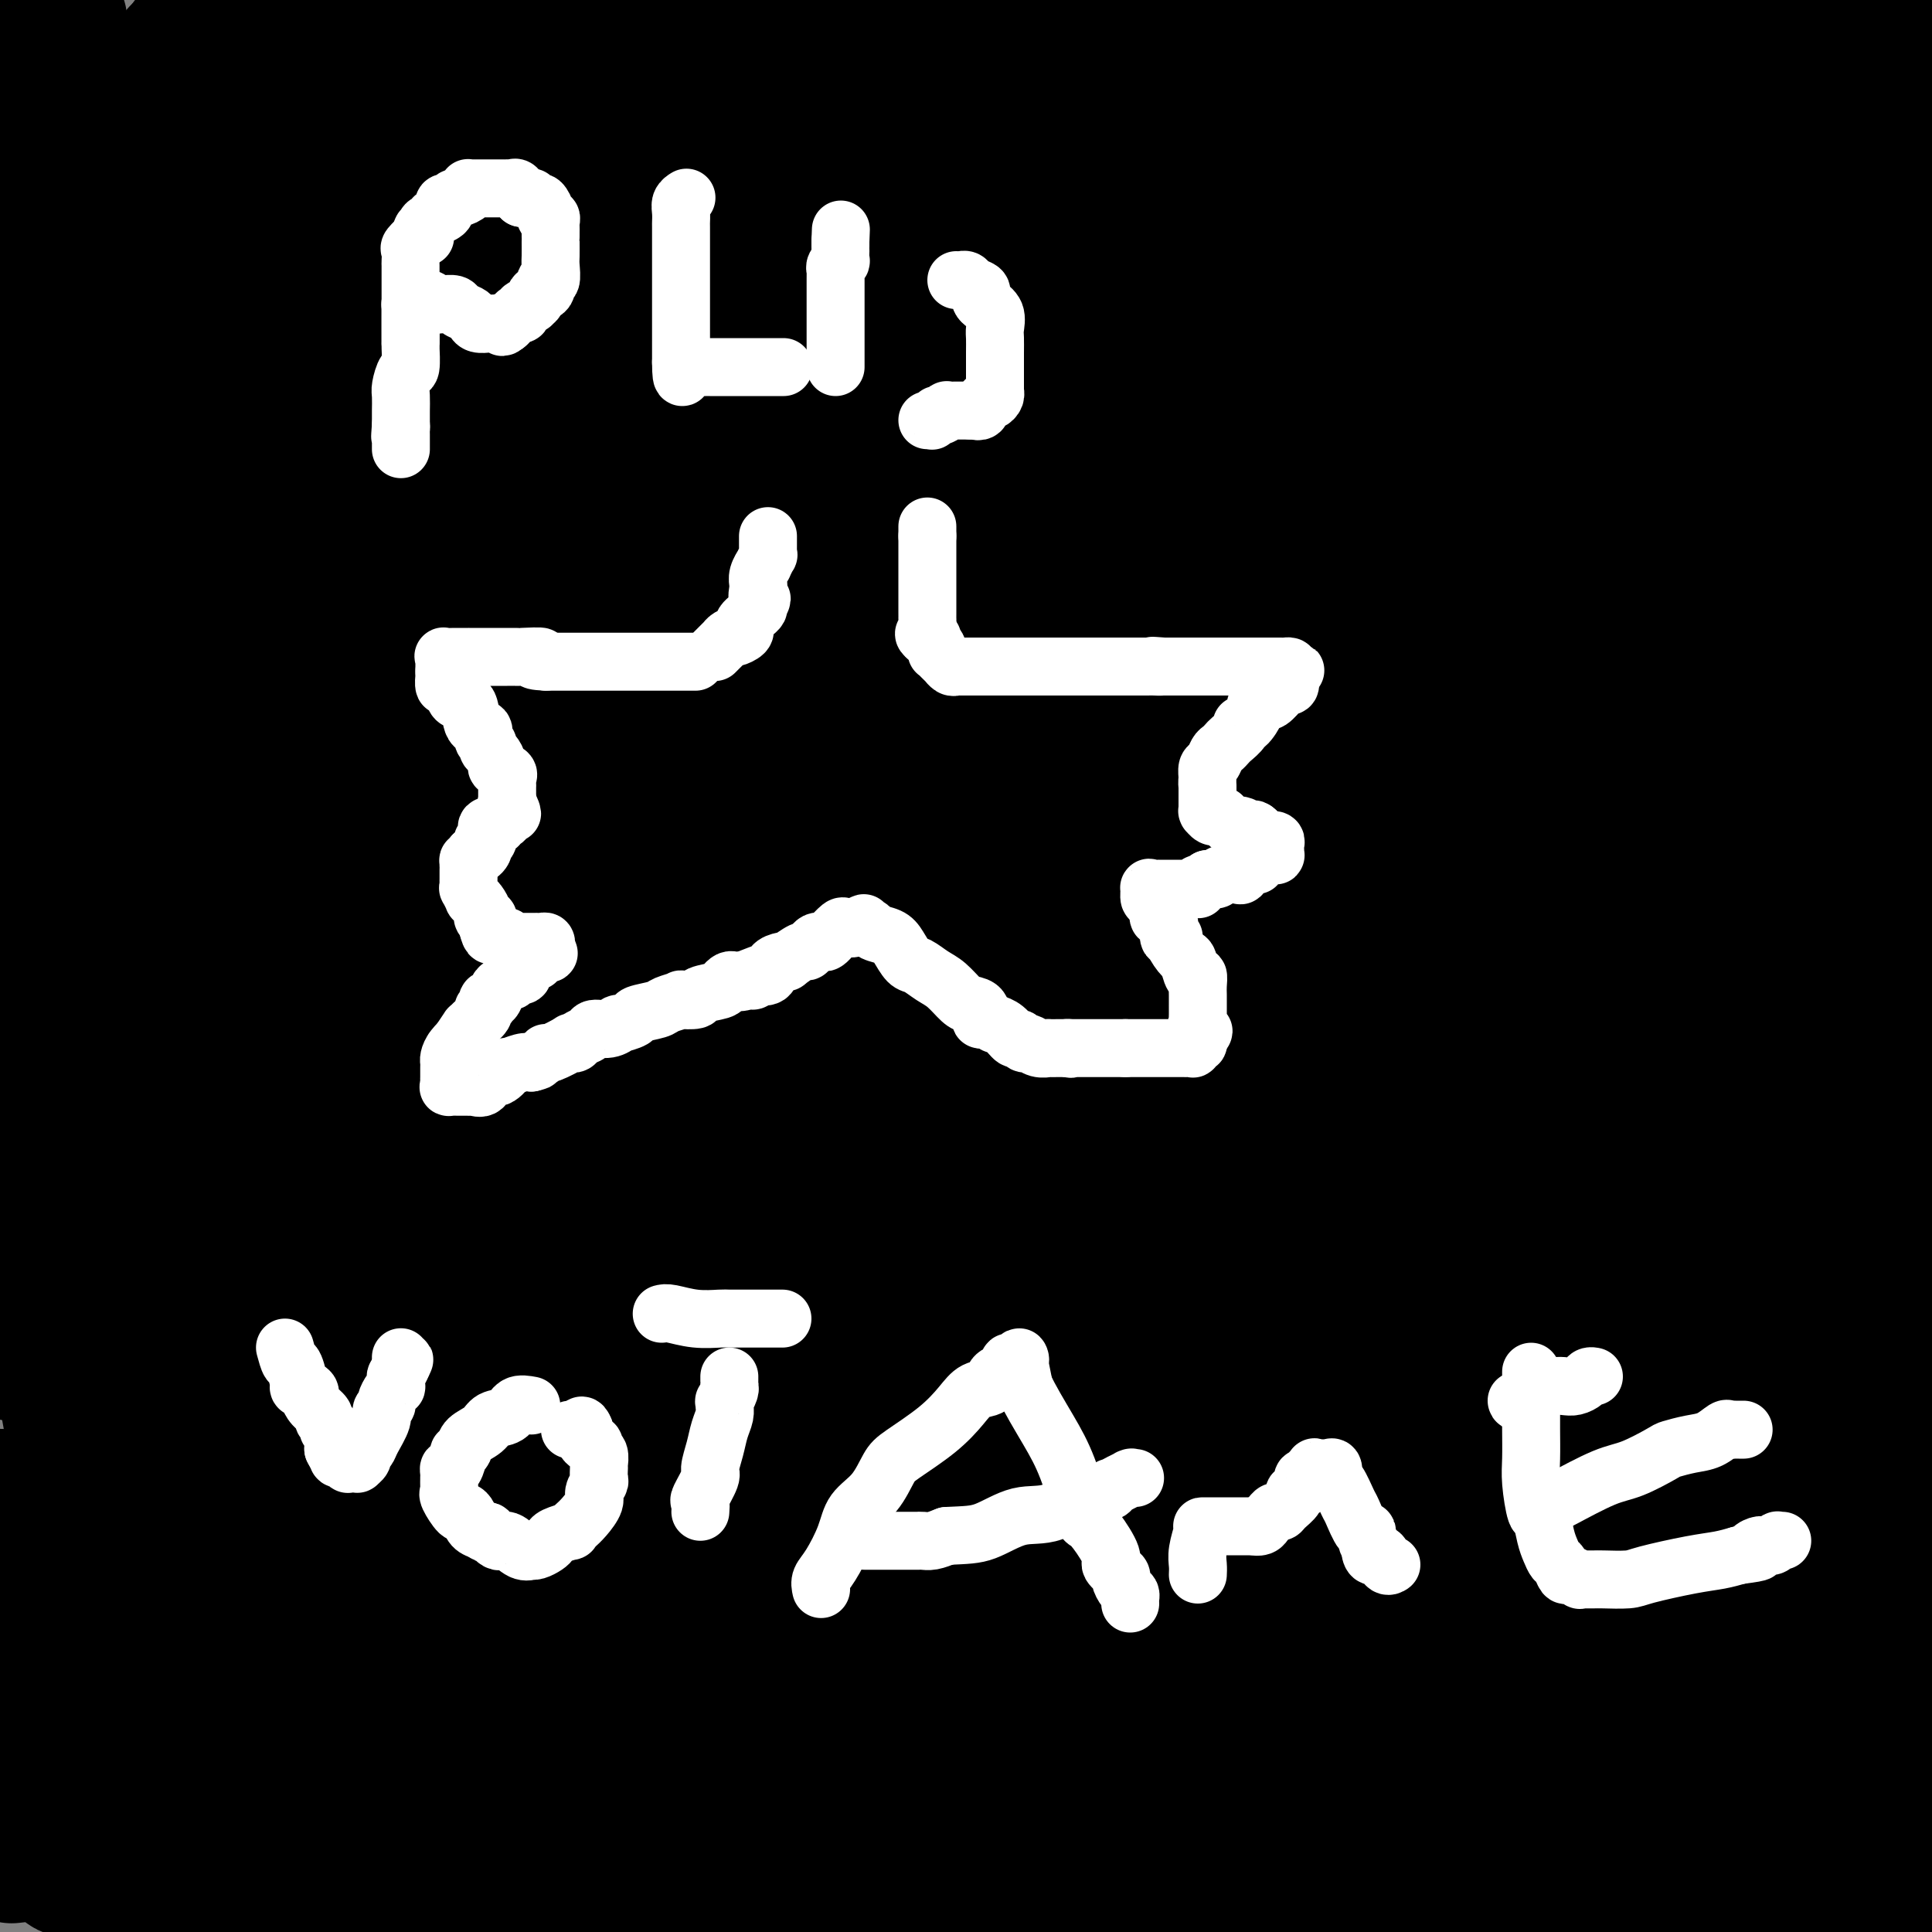 <svg viewBox='0 0 400 400' version='1.1' xmlns='http://www.w3.org/2000/svg' xmlns:xlink='http://www.w3.org/1999/xlink'><rect x="0" y="0" width="400" height="400" fill="#808080" stroke="none"/><g fill='none' stroke='#000000' stroke-width='28' stroke-linecap='round' stroke-linejoin='round'><path d='M277,358c-9.460,-0.164 -18.921,-0.329 -26,-1c-7.079,-0.671 -11.777,-1.849 -19,-7c-7.223,-5.151 -16.971,-14.274 -21,-18c-4.029,-3.726 -2.340,-2.054 -2,-3c0.340,-0.946 -0.670,-4.512 -1,-6c-0.330,-1.488 0.019,-0.900 0,-1c-0.019,-0.100 -0.406,-0.889 2,0c2.406,0.889 7.604,3.455 15,8c7.396,4.545 16.991,11.070 31,23c14.009,11.930 32.431,29.266 45,42c12.569,12.734 19.284,20.867 26,29'/><path d='M398,276c1.118,6.798 2.235,13.596 0,0c-2.235,-13.596 -7.824,-47.587 -12,-70c-4.176,-22.413 -6.940,-33.248 -9,-41c-2.060,-7.752 -3.417,-12.422 -6,-17c-2.583,-4.578 -6.390,-9.064 -8,-11c-1.610,-1.936 -1.021,-1.324 -1,-1c0.021,0.324 -0.527,0.358 -1,1c-0.473,0.642 -0.873,1.890 -2,6c-1.127,4.110 -2.983,11.081 0,30c2.983,18.919 10.803,49.786 16,73c5.197,23.214 7.771,38.775 15,64c7.229,25.225 19.115,60.112 31,95'/><path d='M386,151c1.976,-8.387 3.952,-16.774 0,0c-3.952,16.774 -13.833,58.708 -20,89c-6.167,30.292 -8.619,48.940 -11,75c-2.381,26.060 -4.690,59.530 -7,93'/><path d='M369,395c-1.889,10.778 -3.778,21.556 0,0c3.778,-21.556 13.222,-75.444 20,-114c6.778,-38.556 10.889,-61.778 15,-85'/><path d='M399,382c0.083,-0.987 0.166,-1.974 0,0c-0.166,1.974 -0.581,6.911 -1,10c-0.419,3.089 -0.844,4.332 -1,5c-0.156,0.668 -0.045,0.762 0,1c0.045,0.238 0.022,0.619 0,1'/><path d='M396,394c0.187,1.891 0.374,3.781 0,0c-0.374,-3.781 -1.309,-13.235 -2,-20c-0.691,-6.765 -1.137,-10.841 -2,-19c-0.863,-8.159 -2.143,-20.400 -3,-27c-0.857,-6.600 -1.291,-7.560 -2,-9c-0.709,-1.440 -1.693,-3.359 -2,-4c-0.307,-0.641 0.064,-0.004 0,0c-0.064,0.004 -0.562,-0.624 -1,0c-0.438,0.624 -0.816,2.502 -1,4c-0.184,1.498 -0.173,2.618 0,9c0.173,6.382 0.508,18.026 1,27c0.492,8.974 1.141,15.278 2,23c0.859,7.722 1.930,16.861 3,26'/><path d='M353,398c1.039,0.621 2.079,1.242 0,0c-2.079,-1.242 -7.276,-4.348 -11,-6c-3.724,-1.652 -5.976,-1.852 -8,-3c-2.024,-1.148 -3.821,-3.246 -5,-4c-1.179,-0.754 -1.738,-0.163 -2,0c-0.262,0.163 -0.225,-0.101 0,0c0.225,0.101 0.637,0.566 3,2c2.363,1.434 6.675,3.838 12,7c5.325,3.162 11.662,7.081 18,11'/><path d='M157,398c1.206,-0.000 2.413,-0.001 0,0c-2.413,0.001 -8.445,0.003 -12,0c-3.555,-0.003 -4.633,-0.011 -6,0c-1.367,0.011 -3.022,0.041 -4,0c-0.978,-0.041 -1.279,-0.155 -1,0c0.279,0.155 1.140,0.577 2,1'/><path d='M13,383c-9.177,1.037 -18.354,2.074 0,0c18.354,-2.074 64.237,-7.260 101,-11c36.763,-3.740 64.404,-6.036 89,-8c24.596,-1.964 46.145,-3.598 62,-5c15.855,-1.402 26.016,-2.574 32,-3c5.984,-0.426 7.791,-0.108 10,0c2.209,0.108 4.821,0.006 6,0c1.179,-0.006 0.924,0.086 1,0c0.076,-0.086 0.482,-0.349 0,0c-0.482,0.349 -1.854,1.311 -4,2c-2.146,0.689 -5.067,1.106 -13,1c-7.933,-0.106 -20.880,-0.736 -43,0c-22.120,0.736 -53.414,2.836 -85,4c-31.586,1.164 -63.466,1.390 -92,2c-28.534,0.610 -53.724,1.603 -72,2c-18.276,0.397 -29.638,0.199 -41,0'/><path d='M83,394c-4.500,-0.750 -9.000,-1.500 0,0c9.000,1.500 31.500,5.250 54,9'/><path d='M128,392c3.914,1.594 7.828,3.188 0,0c-7.828,-3.188 -27.397,-11.158 -38,-15c-10.603,-3.842 -12.239,-3.555 -16,-5c-3.761,-1.445 -9.646,-4.621 -12,-6c-2.354,-1.379 -1.178,-0.959 -1,-1c0.178,-0.041 -0.644,-0.541 -1,-1c-0.356,-0.459 -0.247,-0.875 0,-1c0.247,-0.125 0.633,0.041 1,0c0.367,-0.041 0.714,-0.290 5,0c4.286,0.290 12.510,1.119 27,4c14.490,2.881 35.247,7.814 52,12c16.753,4.186 29.501,7.625 45,12c15.499,4.375 33.750,9.688 52,15'/><path d='M236,397c0.500,0.286 0.999,0.571 0,0c-0.999,-0.571 -3.498,-1.999 -7,-3c-3.502,-1.001 -8.009,-1.575 -12,-2c-3.991,-0.425 -7.466,-0.702 -10,-1c-2.534,-0.298 -4.128,-0.616 -6,-1c-1.872,-0.384 -4.022,-0.835 -5,-1c-0.978,-0.165 -0.782,-0.044 -1,0c-0.218,0.044 -0.849,0.012 -1,0c-0.151,-0.012 0.177,-0.003 0,0c-0.177,0.003 -0.860,0.001 0,0c0.860,-0.001 3.263,-0.000 5,0c1.737,0.000 2.807,0.000 6,0c3.193,-0.000 8.508,-0.000 15,0c6.492,0.000 14.161,0.000 20,0c5.839,-0.000 9.850,-0.001 15,0c5.150,0.001 11.441,0.002 18,0c6.559,-0.002 13.386,-0.007 18,0c4.614,0.007 7.015,0.027 9,0c1.985,-0.027 3.554,-0.102 5,0c1.446,0.102 2.767,0.379 4,0c1.233,-0.379 2.376,-1.416 3,-2c0.624,-0.584 0.729,-0.717 1,-1c0.271,-0.283 0.707,-0.717 1,-1c0.293,-0.283 0.444,-0.415 0,-1c-0.444,-0.585 -1.481,-1.621 -2,-2c-0.519,-0.379 -0.518,-0.099 -1,0c-0.482,0.099 -1.447,0.018 -2,0c-0.553,-0.018 -0.695,0.026 -1,0c-0.305,-0.026 -0.775,-0.122 -2,0c-1.225,0.122 -3.207,0.464 -5,1c-1.793,0.536 -3.396,1.268 -5,2'/><path d='M296,385c-3.407,0.531 -3.923,0.359 -6,2c-2.077,1.641 -5.713,5.096 -9,7c-3.287,1.904 -6.225,2.258 -9,3c-2.775,0.742 -5.388,1.871 -8,3'/><path d='M214,398c1.128,0.168 2.256,0.336 0,0c-2.256,-0.336 -7.895,-1.176 -13,-2c-5.105,-0.824 -9.674,-1.632 -13,-2c-3.326,-0.368 -5.408,-0.298 -8,-1c-2.592,-0.702 -5.695,-2.177 -9,-3c-3.305,-0.823 -6.812,-0.993 -9,-1c-2.188,-0.007 -3.057,0.149 -5,0c-1.943,-0.149 -4.959,-0.605 -8,-1c-3.041,-0.395 -6.108,-0.730 -8,-1c-1.892,-0.270 -2.609,-0.476 -6,0c-3.391,0.476 -9.455,1.634 -13,2c-3.545,0.366 -4.570,-0.060 -6,0c-1.430,0.060 -3.267,0.604 -5,1c-1.733,0.396 -3.364,0.642 -5,1c-1.636,0.358 -3.276,0.828 -5,1c-1.724,0.172 -3.531,0.046 -4,0c-0.469,-0.046 0.400,-0.012 0,0c-0.400,0.012 -2.068,0.001 -3,0c-0.932,-0.001 -1.129,0.007 -2,0c-0.871,-0.007 -2.415,-0.030 -3,0c-0.585,0.030 -0.211,0.113 -1,0c-0.789,-0.113 -2.741,-0.423 -4,0c-1.259,0.423 -1.824,1.577 -3,2c-1.176,0.423 -2.963,0.113 -4,0c-1.037,-0.113 -1.325,-0.030 -2,0c-0.675,0.030 -1.739,0.008 -3,0c-1.261,-0.008 -2.719,-0.002 -4,0c-1.281,0.002 -2.385,0.001 -3,0c-0.615,-0.001 -0.743,-0.000 -1,0c-0.257,0.000 -0.645,0.000 -1,0c-0.355,-0.000 -0.678,-0.000 -1,0'/><path d='M62,394c-12.505,1.083 -4.266,0.290 -1,0c3.266,-0.290 1.559,-0.077 0,0c-1.559,0.077 -2.971,0.017 -4,0c-1.029,-0.017 -1.675,0.008 -2,0c-0.325,-0.008 -0.328,-0.048 -1,0c-0.672,0.048 -2.014,0.186 -3,0c-0.986,-0.186 -1.615,-0.695 -3,-1c-1.385,-0.305 -3.526,-0.407 -5,-1c-1.474,-0.593 -2.282,-1.678 -3,-2c-0.718,-0.322 -1.347,0.120 -2,0c-0.653,-0.120 -1.329,-0.803 -2,-1c-0.671,-0.197 -1.338,0.091 -2,0c-0.662,-0.091 -1.320,-0.560 -2,-1c-0.680,-0.440 -1.382,-0.850 -2,-1c-0.618,-0.150 -1.151,-0.040 -2,0c-0.849,0.040 -2.014,0.011 -3,0c-0.986,-0.011 -1.793,-0.003 -2,0c-0.207,0.003 0.186,0.001 0,0c-0.186,-0.001 -0.953,0.001 -2,0c-1.047,-0.001 -2.375,-0.003 -3,0c-0.625,0.003 -0.546,0.011 -1,0c-0.454,-0.011 -1.442,-0.042 -2,0c-0.558,0.042 -0.685,0.156 -1,0c-0.315,-0.156 -0.816,-0.581 -1,-1c-0.184,-0.419 -0.050,-0.831 0,-1c0.050,-0.169 0.016,-0.095 0,0c-0.016,0.095 -0.015,0.211 0,0c0.015,-0.211 0.042,-0.749 0,-1c-0.042,-0.251 -0.155,-0.215 0,-1c0.155,-0.785 0.577,-2.393 1,-4'/><path d='M14,379c0.461,-2.017 2.115,-3.060 3,-4c0.885,-0.940 1.001,-1.779 2,-4c0.999,-2.221 2.880,-5.826 4,-8c1.120,-2.174 1.479,-2.919 2,-5c0.521,-2.081 1.205,-5.498 2,-8c0.795,-2.502 1.701,-4.089 2,-7c0.299,-2.911 -0.009,-7.145 0,-11c0.009,-3.855 0.335,-7.330 0,-12c-0.335,-4.670 -1.330,-10.535 -2,-14c-0.670,-3.465 -1.016,-4.532 -2,-9c-0.984,-4.468 -2.606,-12.338 -4,-18c-1.394,-5.662 -2.559,-9.116 -4,-13c-1.441,-3.884 -3.157,-8.196 -4,-11c-0.843,-2.804 -0.814,-4.098 -1,-5c-0.186,-0.902 -0.588,-1.410 -1,-2c-0.412,-0.590 -0.835,-1.261 -1,-1c-0.165,0.261 -0.072,1.454 0,2c0.072,0.546 0.122,0.446 0,1c-0.122,0.554 -0.417,1.764 0,5c0.417,3.236 1.544,8.498 2,13c0.456,4.502 0.239,8.243 1,15c0.761,6.757 2.499,16.531 5,26c2.501,9.469 5.765,18.632 7,24c1.235,5.368 0.440,6.942 1,12c0.560,5.058 2.475,13.599 4,19c1.525,5.401 2.660,7.660 3,9c0.340,1.340 -0.115,1.761 0,3c0.115,1.239 0.800,3.295 1,4c0.200,0.705 -0.086,0.059 0,0c0.086,-0.059 0.543,0.471 1,1'/><path d='M35,381c3.503,15.087 1.262,3.805 0,-5c-1.262,-8.805 -1.543,-15.133 -2,-21c-0.457,-5.867 -1.090,-11.274 -2,-23c-0.910,-11.726 -2.096,-29.772 -3,-48c-0.904,-18.228 -1.524,-36.637 -3,-57c-1.476,-20.363 -3.807,-42.681 -6,-58c-2.193,-15.319 -4.248,-23.638 -6,-34c-1.752,-10.362 -3.202,-22.766 -5,-34c-1.798,-11.234 -3.945,-21.298 -5,-28c-1.055,-6.702 -1.018,-10.042 -1,-12c0.018,-1.958 0.017,-2.536 0,-3c-0.017,-0.464 -0.050,-0.816 0,-1c0.050,-0.184 0.183,-0.200 0,1c-0.183,1.200 -0.683,3.616 -1,6c-0.317,2.384 -0.449,4.735 -1,10c-0.551,5.265 -1.519,13.445 -1,25c0.519,11.555 2.524,26.486 3,32c0.476,5.514 -0.579,1.611 1,15c1.579,13.389 5.791,44.071 9,65c3.209,20.929 5.416,32.106 8,46c2.584,13.894 5.546,30.505 8,43c2.454,12.495 4.402,20.873 6,27c1.598,6.127 2.847,10.004 4,15c1.153,4.996 2.211,11.110 3,14c0.789,2.890 1.308,2.556 2,4c0.692,1.444 1.557,4.665 2,6c0.443,1.335 0.466,0.782 1,1c0.534,0.218 1.581,1.205 2,1c0.419,-0.205 0.209,-1.603 0,-3'/><path d='M48,365c0.276,-0.542 0.967,-0.398 1,-6c0.033,-5.602 -0.591,-16.951 0,-33c0.591,-16.049 2.397,-36.797 4,-60c1.603,-23.203 3.004,-48.861 4,-75c0.996,-26.139 1.587,-52.758 2,-69c0.413,-16.242 0.647,-22.106 0,-36c-0.647,-13.894 -2.174,-35.818 -4,-49c-1.826,-13.182 -3.950,-17.624 -6,-23c-2.050,-5.376 -4.025,-11.688 -6,-18'/><path d='M39,13c-0.004,-3.808 -0.008,-7.616 0,0c0.008,7.616 0.026,26.657 2,47c1.974,20.343 5.902,41.990 10,68c4.098,26.010 8.367,56.384 14,88c5.633,31.616 12.632,64.473 18,87c5.368,22.527 9.105,34.722 14,51c4.895,16.278 10.947,36.639 17,57'/><path d='M145,377c0.007,5.783 0.014,11.565 0,0c-0.014,-11.565 -0.050,-40.478 0,-65c0.050,-24.522 0.185,-44.653 0,-67c-0.185,-22.347 -0.691,-46.911 -1,-62c-0.309,-15.089 -0.423,-20.704 -1,-29c-0.577,-8.296 -1.619,-19.274 -2,-26c-0.381,-6.726 -0.102,-9.201 0,-11c0.102,-1.799 0.028,-2.924 0,-4c-0.028,-1.076 -0.008,-2.104 0,-3c0.008,-0.896 0.004,-1.659 0,-2c-0.004,-0.341 -0.010,-0.261 0,0c0.010,0.261 0.034,0.701 0,1c-0.034,0.299 -0.127,0.455 0,5c0.127,4.545 0.473,13.477 2,28c1.527,14.523 4.234,34.635 10,66c5.766,31.365 14.591,73.983 19,98c4.409,24.017 4.403,29.433 9,48c4.597,18.567 13.799,50.283 23,82'/><path d='M248,398c0.812,8.409 1.625,16.818 0,0c-1.625,-16.818 -5.687,-58.861 -9,-97c-3.313,-38.139 -5.876,-72.372 -7,-95c-1.124,-22.628 -0.810,-33.649 -2,-52c-1.190,-18.351 -3.886,-44.032 -5,-64c-1.114,-19.968 -0.646,-34.222 -2,-48c-1.354,-13.778 -4.530,-27.079 -6,-35c-1.470,-7.921 -1.235,-10.460 -1,-13'/><path d='M213,11c-0.629,-3.942 -1.258,-7.883 0,0c1.258,7.883 4.401,27.591 11,57c6.599,29.409 16.652,68.518 23,93c6.348,24.482 8.990,34.335 16,56c7.010,21.665 18.387,55.141 28,83c9.613,27.859 17.461,50.103 24,66c6.539,15.897 11.770,25.449 17,35'/><path d='M356,375c1.317,8.589 2.633,17.178 0,0c-2.633,-17.178 -9.216,-60.124 -13,-96c-3.784,-35.876 -4.771,-64.683 -6,-86c-1.229,-21.317 -2.701,-35.146 -4,-52c-1.299,-16.854 -2.425,-36.734 -3,-55c-0.575,-18.266 -0.597,-34.917 -1,-48c-0.403,-13.083 -1.185,-22.599 -2,-27c-0.815,-4.401 -1.661,-3.686 -2,-5c-0.339,-1.314 -0.169,-4.657 0,-8'/><path d='M325,9c-0.421,-2.677 -0.841,-5.354 0,0c0.841,5.354 2.944,18.737 6,38c3.056,19.263 7.066,44.404 10,62c2.934,17.596 4.791,27.647 8,43c3.209,15.353 7.771,36.007 12,54c4.229,17.993 8.126,33.324 11,47c2.874,13.676 4.727,25.697 6,33c1.273,7.303 1.967,9.887 3,15c1.033,5.113 2.405,12.753 4,18c1.595,5.247 3.412,8.100 4,9c0.588,0.900 -0.053,-0.151 0,0c0.053,0.151 0.798,1.506 1,2c0.202,0.494 -0.141,0.129 0,0c0.141,-0.129 0.766,-0.020 1,-2c0.234,-1.980 0.079,-6.050 -1,-17c-1.079,-10.950 -3.080,-28.782 -5,-45c-1.920,-16.218 -3.758,-30.824 -6,-48c-2.242,-17.176 -4.888,-36.924 -7,-59c-2.112,-22.076 -3.690,-46.480 -5,-64c-1.310,-17.520 -2.351,-28.156 -3,-37c-0.649,-8.844 -0.906,-15.896 -1,-24c-0.094,-8.104 -0.025,-17.259 0,-23c0.025,-5.741 0.007,-8.069 0,-10c-0.007,-1.931 -0.004,-3.466 0,-5'/><path d='M362,-1c0.001,-0.998 0.002,-1.997 0,0c-0.002,1.997 -0.007,6.989 0,12c0.007,5.011 0.026,10.040 1,19c0.974,8.960 2.905,21.851 5,36c2.095,14.149 4.355,29.555 8,44c3.645,14.445 8.674,27.927 12,38c3.326,10.073 4.950,16.735 7,22c2.050,5.265 4.525,9.132 7,13'/><path d='M395,2c0.425,-2.088 0.850,-4.176 0,0c-0.850,4.176 -2.977,14.617 -5,26c-2.023,11.383 -3.944,23.707 -5,38c-1.056,14.293 -1.247,30.553 -1,46c0.247,15.447 0.933,30.081 1,39c0.067,8.919 -0.486,12.124 0,20c0.486,7.876 2.009,20.424 3,29c0.991,8.576 1.450,13.179 2,16c0.550,2.821 1.192,3.858 2,5c0.808,1.142 1.784,2.389 2,3c0.216,0.611 -0.326,0.588 0,0c0.326,-0.588 1.522,-1.739 3,-5c1.478,-3.261 3.239,-8.630 5,-14'/><path d='M397,113c0.762,3.363 1.524,6.726 0,0c-1.524,-6.726 -5.333,-23.542 -9,-45c-3.667,-21.458 -7.190,-47.560 -9,-64c-1.810,-16.440 -1.905,-23.220 -2,-30'/><path d='M366,1c-0.012,-3.982 -0.024,-7.963 0,0c0.024,7.963 0.083,27.872 0,55c-0.083,27.128 -0.310,61.475 0,81c0.310,19.525 1.155,24.229 2,40c0.845,15.771 1.691,42.610 2,61c0.309,18.390 0.083,28.331 0,35c-0.083,6.669 -0.022,10.065 0,16c0.022,5.935 0.006,14.410 0,18c-0.006,3.590 -0.001,2.294 0,3c0.001,0.706 -0.000,3.413 0,5c0.000,1.587 0.003,2.053 0,2c-0.003,-0.053 -0.011,-0.625 0,0c0.011,0.625 0.040,2.449 0,-2c-0.040,-4.449 -0.148,-15.169 0,-27c0.148,-11.831 0.551,-24.771 1,-39c0.449,-14.229 0.945,-29.746 2,-49c1.055,-19.254 2.668,-42.244 3,-57c0.332,-14.756 -0.619,-21.277 -2,-30c-1.381,-8.723 -3.192,-19.649 -5,-27c-1.808,-7.351 -3.612,-11.128 -5,-13c-1.388,-1.872 -2.358,-1.841 -3,-2c-0.642,-0.159 -0.956,-0.509 -1,-1c-0.044,-0.491 0.180,-1.124 -1,1c-1.180,2.124 -3.766,7.005 -5,11c-1.234,3.995 -1.115,7.103 -2,20c-0.885,12.897 -2.773,35.583 -4,62c-1.227,26.417 -1.793,56.565 -2,85c-0.207,28.435 -0.056,55.155 0,78c0.056,22.845 0.016,41.813 0,55c-0.016,13.187 -0.008,20.594 0,28'/><path d='M352,345c0.027,4.375 0.053,8.750 0,0c-0.053,-8.750 -0.187,-30.625 0,-62c0.187,-31.375 0.695,-72.251 -1,-103c-1.695,-30.749 -5.591,-51.371 -8,-65c-2.409,-13.629 -3.330,-20.266 -5,-28c-1.670,-7.734 -4.088,-16.565 -6,-21c-1.912,-4.435 -3.318,-4.472 -4,-5c-0.682,-0.528 -0.639,-1.546 -1,-2c-0.361,-0.454 -1.127,-0.343 -2,0c-0.873,0.343 -1.853,0.918 -2,1c-0.147,0.082 0.539,-0.330 0,4c-0.539,4.330 -2.304,13.400 -4,25c-1.696,11.600 -3.325,25.730 -3,50c0.325,24.270 2.603,58.681 4,83c1.397,24.319 1.915,38.548 3,61c1.085,22.452 2.739,53.129 4,75c1.261,21.871 2.131,34.935 3,48'/><path d='M356,367c-2.800,10.156 -5.600,20.311 0,0c5.600,-20.311 19.600,-71.089 30,-110c10.400,-38.911 17.200,-65.956 24,-93'/><path d='M376,25c0.416,-12.729 0.833,-25.457 0,0c-0.833,25.457 -2.914,89.101 -4,114c-1.086,24.899 -1.175,11.053 -1,35c0.175,23.947 0.614,85.687 1,117c0.386,31.313 0.719,32.200 1,42c0.281,9.800 0.509,28.514 1,42c0.491,13.486 1.246,21.743 2,30'/><path d='M356,349c1.458,6.155 2.916,12.310 0,0c-2.916,-12.310 -10.207,-43.084 -15,-70c-4.793,-26.916 -7.087,-49.973 -9,-65c-1.913,-15.027 -3.445,-22.025 -4,-27c-0.555,-4.975 -0.134,-7.928 0,-9c0.134,-1.072 -0.020,-0.262 0,-1c0.020,-0.738 0.213,-3.024 -1,-8c-1.213,-4.976 -3.833,-12.643 -5,-16c-1.167,-3.357 -0.880,-2.403 -1,-2c-0.120,0.403 -0.648,0.256 -1,0c-0.352,-0.256 -0.527,-0.620 -1,1c-0.473,1.620 -1.242,5.224 -2,9c-0.758,3.776 -1.504,7.723 -2,14c-0.496,6.277 -0.743,14.885 -1,20c-0.257,5.115 -0.524,6.739 0,11c0.524,4.261 1.841,11.160 3,16c1.159,4.840 2.161,7.620 3,10c0.839,2.380 1.513,4.360 2,5c0.487,0.640 0.785,-0.058 1,0c0.215,0.058 0.347,0.874 1,0c0.653,-0.874 1.826,-3.437 3,-6'/><path d='M327,231c1.038,-2.108 1.134,-4.380 1,-21c-0.134,-16.620 -0.498,-47.590 -3,-84c-2.502,-36.410 -7.144,-78.260 -10,-102c-2.856,-23.740 -3.928,-29.370 -5,-35'/><path d='M300,-1c0.032,-5.718 0.064,-11.436 0,0c-0.064,11.436 -0.224,40.026 0,75c0.224,34.974 0.833,76.333 2,105c1.167,28.667 2.891,44.641 6,74c3.109,29.359 7.603,72.103 11,102c3.397,29.897 5.699,46.949 8,64'/><path d='M310,332c1.023,6.310 2.047,12.620 0,0c-2.047,-12.620 -7.164,-44.170 -11,-73c-3.836,-28.830 -6.391,-54.939 -8,-72c-1.609,-17.061 -2.270,-25.074 -3,-34c-0.730,-8.926 -1.527,-18.766 -2,-24c-0.473,-5.234 -0.621,-5.864 -1,-6c-0.379,-0.136 -0.989,0.222 -1,0c-0.011,-0.222 0.576,-1.022 0,0c-0.576,1.022 -2.315,3.867 -3,5c-0.685,1.133 -0.316,0.555 -2,16c-1.684,15.445 -5.420,46.913 -8,71c-2.580,24.087 -4.002,40.793 -5,72c-0.998,31.207 -1.571,76.916 -1,111c0.571,34.084 2.285,56.542 4,79'/><path d='M279,369c-0.217,11.686 -0.433,23.372 0,0c0.433,-23.372 1.516,-81.802 2,-117c0.484,-35.198 0.368,-47.165 4,-72c3.632,-24.835 11.011,-62.539 16,-88c4.989,-25.461 7.586,-38.680 9,-47c1.414,-8.320 1.643,-11.743 2,-15c0.357,-3.257 0.842,-6.349 1,-8c0.158,-1.651 -0.012,-1.860 0,-2c0.012,-0.140 0.206,-0.211 0,0c-0.206,0.211 -0.812,0.706 -3,7c-2.188,6.294 -5.959,18.389 -9,29c-3.041,10.611 -5.351,19.740 -8,43c-2.649,23.260 -5.635,60.653 -7,85c-1.365,24.347 -1.108,35.650 0,58c1.108,22.350 3.068,55.748 5,81c1.932,25.252 3.838,42.358 6,56c2.162,13.642 4.581,23.821 7,34'/><path d='M301,372c1.281,10.361 2.563,20.722 0,0c-2.563,-20.722 -8.970,-72.527 -13,-117c-4.030,-44.473 -5.681,-81.615 -7,-107c-1.319,-25.385 -2.304,-39.013 -3,-49c-0.696,-9.987 -1.103,-16.333 -2,-23c-0.897,-6.667 -2.283,-13.656 -3,-17c-0.717,-3.344 -0.763,-3.043 -1,-3c-0.237,0.043 -0.664,-0.172 -1,0c-0.336,0.172 -0.582,0.733 -1,2c-0.418,1.267 -1.007,3.242 -3,8c-1.993,4.758 -5.390,12.299 -9,32c-3.610,19.701 -7.434,51.561 -10,74c-2.566,22.439 -3.873,35.458 -5,59c-1.127,23.542 -2.073,57.607 -3,87c-0.927,29.393 -1.836,54.112 -2,74c-0.164,19.888 0.418,34.944 1,50'/><path d='M244,385c-0.015,6.765 -0.030,13.530 0,0c0.030,-13.530 0.105,-47.355 0,-77c-0.105,-29.645 -0.389,-55.109 -1,-74c-0.611,-18.891 -1.549,-31.209 -2,-45c-0.451,-13.791 -0.415,-29.053 -2,-40c-1.585,-10.947 -4.792,-17.577 -7,-22c-2.208,-4.423 -3.417,-6.637 -4,-8c-0.583,-1.363 -0.538,-1.875 -1,-2c-0.462,-0.125 -1.430,0.138 -2,0c-0.570,-0.138 -0.743,-0.676 -1,1c-0.257,1.676 -0.596,5.568 -1,8c-0.404,2.432 -0.871,3.406 -2,17c-1.129,13.594 -2.921,39.809 -4,67c-1.079,27.191 -1.444,55.359 -2,85c-0.556,29.641 -1.302,60.755 -1,81c0.302,20.245 1.651,29.623 3,39'/><path d='M210,381c0.537,4.386 1.075,8.772 0,0c-1.075,-8.772 -3.761,-30.704 -6,-61c-2.239,-30.296 -4.029,-68.958 -5,-102c-0.971,-33.042 -1.122,-60.465 -2,-81c-0.878,-20.535 -2.482,-34.184 -3,-41c-0.518,-6.816 0.051,-6.801 0,-10c-0.051,-3.199 -0.723,-9.614 -1,-12c-0.277,-2.386 -0.160,-0.744 0,-1c0.160,-0.256 0.361,-2.408 0,0c-0.361,2.408 -1.286,9.378 -2,16c-0.714,6.622 -1.219,12.896 -2,36c-0.781,23.104 -1.838,63.038 -4,104c-2.162,40.962 -5.428,82.951 -7,110c-1.572,27.049 -1.449,39.157 -2,58c-0.551,18.843 -1.775,44.422 -3,70'/><path d='M170,363c0.772,10.287 1.545,20.573 0,0c-1.545,-20.573 -5.407,-72.006 -7,-103c-1.593,-30.994 -0.916,-41.548 -2,-65c-1.084,-23.452 -3.929,-59.801 -6,-87c-2.071,-27.199 -3.370,-45.249 -5,-57c-1.630,-11.751 -3.593,-17.202 -5,-24c-1.407,-6.798 -2.259,-14.942 -3,-20c-0.741,-5.058 -1.370,-7.029 -2,-9'/><path d='M134,0c1.059,-2.840 2.117,-5.681 0,0c-2.117,5.681 -7.411,19.882 -11,33c-3.589,13.118 -5.473,25.153 -9,51c-3.527,25.847 -8.698,65.505 -11,100c-2.302,34.495 -1.735,63.825 -2,91c-0.265,27.175 -1.361,52.193 -1,79c0.361,26.807 2.181,55.404 4,84'/><path d='M100,397c1.072,8.227 2.144,16.454 0,0c-2.144,-16.454 -7.503,-57.588 -10,-89c-2.497,-31.412 -2.133,-53.103 -3,-70c-0.867,-16.897 -2.964,-29.000 -4,-43c-1.036,-14.000 -1.010,-29.898 -1,-38c0.010,-8.102 0.002,-8.407 0,-10c-0.002,-1.593 0.000,-4.475 0,-6c-0.000,-1.525 -0.003,-1.692 0,-2c0.003,-0.308 0.011,-0.758 0,-1c-0.011,-0.242 -0.043,-0.278 0,1c0.043,1.278 0.159,3.870 0,9c-0.159,5.130 -0.595,12.797 0,26c0.595,13.203 2.221,31.941 4,48c1.779,16.059 3.710,29.439 6,45c2.290,15.561 4.940,33.303 8,57c3.060,23.697 6.530,53.348 10,83'/><path d='M134,386c-1.096,6.600 -2.192,13.200 0,0c2.192,-13.200 7.673,-46.201 10,-72c2.327,-25.799 1.499,-44.398 1,-58c-0.499,-13.602 -0.671,-22.207 0,-30c0.671,-7.793 2.184,-14.773 3,-26c0.816,-11.227 0.937,-26.700 2,-38c1.063,-11.300 3.070,-18.427 4,-23c0.930,-4.573 0.783,-6.591 1,-8c0.217,-1.409 0.797,-2.208 1,-3c0.203,-0.792 0.027,-1.577 0,-2c-0.027,-0.423 0.093,-0.483 0,0c-0.093,0.483 -0.399,1.511 -1,4c-0.601,2.489 -1.499,6.441 -3,16c-1.501,9.559 -3.607,24.727 -5,36c-1.393,11.273 -2.074,18.650 -3,39c-0.926,20.350 -2.095,53.671 -4,76c-1.905,22.329 -4.544,33.665 -6,49c-1.456,15.335 -1.728,34.667 -2,54'/><path d='M121,351c0.515,6.786 1.030,13.571 0,0c-1.030,-13.571 -3.604,-47.500 -5,-72c-1.396,-24.500 -1.614,-39.572 -2,-57c-0.386,-17.428 -0.941,-37.213 -1,-49c-0.059,-11.787 0.376,-15.575 0,-20c-0.376,-4.425 -1.564,-9.488 -2,-13c-0.436,-3.512 -0.121,-5.474 0,-7c0.121,-1.526 0.048,-2.616 0,-3c-0.048,-0.384 -0.072,-0.062 0,0c0.072,0.062 0.241,-0.137 0,0c-0.241,0.137 -0.890,0.609 -1,1c-0.110,0.391 0.321,0.701 0,2c-0.321,1.299 -1.392,3.585 -2,11c-0.608,7.415 -0.751,19.957 -1,28c-0.249,8.043 -0.603,11.588 0,28c0.603,16.412 2.161,45.692 3,65c0.839,19.308 0.957,28.644 1,41c0.043,12.356 0.011,27.732 0,39c-0.011,11.268 -0.002,18.429 0,24c0.002,5.571 -0.002,9.553 0,11c0.002,1.447 0.011,0.359 0,0c-0.011,-0.359 -0.040,0.010 0,-3c0.040,-3.010 0.151,-9.400 0,-27c-0.151,-17.600 -0.565,-46.412 -1,-66c-0.435,-19.588 -0.893,-29.953 0,-47c0.893,-17.047 3.136,-40.775 4,-54c0.864,-13.225 0.348,-15.945 0,-21c-0.348,-5.055 -0.528,-12.444 -1,-16c-0.472,-3.556 -1.236,-3.278 -2,-3'/><path d='M111,143c-0.461,-6.112 -0.113,-1.391 0,0c0.113,1.391 -0.007,-0.548 -1,0c-0.993,0.548 -2.857,3.583 -4,5c-1.143,1.417 -1.564,1.215 -3,5c-1.436,3.785 -3.887,11.556 -6,17c-2.113,5.444 -3.887,8.561 -6,17c-2.113,8.439 -4.566,22.201 -6,31c-1.434,8.799 -1.848,12.636 -2,21c-0.152,8.364 -0.041,21.256 0,29c0.041,7.744 0.011,10.340 0,17c-0.011,6.660 -0.003,17.383 0,27c0.003,9.617 0.001,18.126 0,25c-0.001,6.874 -0.000,12.111 0,16c0.000,3.889 -0.000,6.429 0,8c0.000,1.571 0.001,2.172 0,3c-0.001,0.828 -0.004,1.884 0,3c0.004,1.116 0.016,2.293 0,2c-0.016,-0.293 -0.060,-2.056 0,-2c0.060,0.056 0.224,1.930 -2,-14c-2.224,-15.930 -6.834,-49.663 -9,-69c-2.166,-19.337 -1.886,-24.277 -2,-28c-0.114,-3.723 -0.622,-6.227 -1,-11c-0.378,-4.773 -0.626,-11.814 -2,-19c-1.374,-7.186 -3.874,-14.517 -5,-18c-1.126,-3.483 -0.876,-3.118 -1,-3c-0.124,0.118 -0.621,-0.010 -1,0c-0.379,0.010 -0.641,0.156 -1,0c-0.359,-0.156 -0.817,-0.616 -2,2c-1.183,2.616 -3.092,8.308 -5,14'/><path d='M52,221c-2.072,7.889 -4.751,20.610 -6,30c-1.249,9.390 -1.067,15.447 -2,26c-0.933,10.553 -2.982,25.600 -4,38c-1.018,12.400 -1.005,22.153 -1,28c0.005,5.847 0.001,7.787 0,11c-0.001,3.213 -0.001,7.698 0,10c0.001,2.302 0.003,2.420 0,3c-0.003,0.580 -0.010,1.621 0,2c0.010,0.379 0.038,0.094 0,0c-0.038,-0.094 -0.140,0.002 0,0c0.140,-0.002 0.524,-0.102 0,-3c-0.524,-2.898 -1.955,-8.595 -3,-13c-1.045,-4.405 -1.705,-7.519 -3,-13c-1.295,-5.481 -3.226,-13.328 -6,-23c-2.774,-9.672 -6.392,-21.170 -9,-29c-2.608,-7.830 -4.206,-11.994 -6,-17c-1.794,-5.006 -3.785,-10.855 -5,-14c-1.215,-3.145 -1.653,-3.585 -2,-4c-0.347,-0.415 -0.603,-0.806 -1,-1c-0.397,-0.194 -0.935,-0.190 -1,0c-0.065,0.190 0.343,0.566 0,1c-0.343,0.434 -1.439,0.924 -2,2c-0.561,1.076 -0.589,2.736 -1,7c-0.411,4.264 -1.206,11.132 -2,18'/><path d='M-1,345c-0.113,1.810 -0.227,3.620 0,0c0.227,-3.620 0.793,-12.670 1,-18c0.207,-5.330 0.055,-6.941 0,-9c-0.055,-2.059 -0.015,-4.565 0,-6c0.015,-1.435 0.003,-1.797 0,-2c-0.003,-0.203 0.004,-0.246 0,0c-0.004,0.246 -0.018,0.781 0,2c0.018,1.219 0.067,3.123 0,5c-0.067,1.877 -0.251,3.726 0,8c0.251,4.274 0.936,10.974 2,17c1.064,6.026 2.506,11.378 3,14c0.494,2.622 0.041,2.512 0,3c-0.041,0.488 0.329,1.573 1,3c0.671,1.427 1.644,3.196 2,4c0.356,0.804 0.095,0.645 0,0c-0.095,-0.645 -0.026,-1.774 0,-3c0.026,-1.226 0.007,-2.549 0,-5c-0.007,-2.451 -0.002,-6.031 0,-9c0.002,-2.969 0.000,-5.328 0,-8c-0.000,-2.672 -0.000,-5.658 0,-8c0.000,-2.342 0.000,-4.039 0,-5c-0.000,-0.961 -0.000,-1.186 0,-2c0.000,-0.814 0.000,-2.218 0,-3c-0.000,-0.782 -0.000,-0.941 0,-1c0.000,-0.059 0.000,-0.017 0,0c-0.000,0.017 -0.000,0.008 0,0'/><path d='M8,322c0.000,-6.652 0.000,-1.283 0,1c-0.000,2.283 -0.000,1.480 0,1c0.000,-0.480 0.000,-0.636 0,-1c-0.000,-0.364 -0.002,-0.934 0,-1c0.002,-0.066 0.006,0.374 0,0c-0.006,-0.374 -0.023,-1.561 0,-2c0.023,-0.439 0.085,-0.131 0,0c-0.085,0.131 -0.319,0.085 0,0c0.319,-0.085 1.189,-0.209 2,0c0.811,0.209 1.561,0.752 2,1c0.439,0.248 0.565,0.200 2,1c1.435,0.800 4.178,2.449 7,4c2.822,1.551 5.725,3.004 9,4c3.275,0.996 6.924,1.535 9,2c2.076,0.465 2.579,0.857 3,1c0.421,0.143 0.761,0.038 1,0c0.239,-0.038 0.376,-0.010 1,0c0.624,0.010 1.735,0.002 2,0c0.265,-0.002 -0.317,0.003 0,0c0.317,-0.003 1.533,-0.016 2,0c0.467,0.016 0.184,0.059 0,0c-0.184,-0.059 -0.270,-0.220 0,0c0.270,0.220 0.897,0.822 1,1c0.103,0.178 -0.318,-0.067 0,0c0.318,0.067 1.377,0.448 2,1c0.623,0.552 0.812,1.276 1,2'/><path d='M52,337c6.723,2.828 2.530,1.398 2,1c-0.530,-0.398 2.605,0.236 5,1c2.395,0.764 4.052,1.659 5,2c0.948,0.341 1.188,0.130 2,0c0.812,-0.130 2.197,-0.178 3,0c0.803,0.178 1.024,0.584 1,1c-0.024,0.416 -0.294,0.844 0,1c0.294,0.156 1.151,0.040 2,0c0.849,-0.040 1.688,-0.002 2,0c0.312,0.002 0.095,-0.030 0,0c-0.095,0.030 -0.068,0.124 0,0c0.068,-0.124 0.177,-0.465 0,-2c-0.177,-1.535 -0.641,-4.263 -1,-6c-0.359,-1.737 -0.612,-2.482 -3,-10c-2.388,-7.518 -6.910,-21.809 -9,-28c-2.090,-6.191 -1.749,-4.281 -3,-9c-1.251,-4.719 -4.094,-16.068 -7,-29c-2.906,-12.932 -5.875,-27.449 -9,-40c-3.125,-12.551 -6.408,-23.137 -8,-34c-1.592,-10.863 -1.495,-22.002 -4,-36c-2.505,-13.998 -7.614,-30.856 -10,-45c-2.386,-14.144 -2.051,-25.576 -3,-37c-0.949,-11.424 -3.182,-22.840 -4,-30c-0.818,-7.160 -0.219,-10.063 0,-13c0.219,-2.937 0.059,-5.906 0,-8c-0.059,-2.094 -0.017,-3.313 0,-4c0.017,-0.687 0.008,-0.844 0,-1'/><path d='M13,11c-1.178,-14.077 -0.623,-2.768 0,3c0.623,5.768 1.312,5.996 2,11c0.688,5.004 1.373,14.786 3,27c1.627,12.214 4.196,26.862 7,45c2.804,18.138 5.843,39.768 8,55c2.157,15.232 3.433,24.066 5,38c1.567,13.934 3.424,32.967 5,45c1.576,12.033 2.871,17.064 4,25c1.129,7.936 2.092,18.776 3,25c0.908,6.224 1.761,7.833 2,9c0.239,1.167 -0.137,1.892 0,3c0.137,1.108 0.787,2.598 1,2c0.213,-0.598 -0.012,-3.285 0,-5c0.012,-1.715 0.259,-2.458 -1,-12c-1.259,-9.542 -4.025,-27.883 -6,-40c-1.975,-12.117 -3.158,-18.011 -7,-37c-3.842,-18.989 -10.342,-51.074 -15,-71c-4.658,-19.926 -7.474,-27.693 -12,-44c-4.526,-16.307 -10.763,-41.153 -17,-66'/><path d='M10,16c2.250,-1.167 4.500,-2.333 0,0c-4.500,2.333 -15.750,8.167 -27,14'/><path d='M25,33c-1.356,0.431 -2.712,0.862 0,0c2.712,-0.862 9.493,-3.017 18,-4c8.507,-0.983 18.741,-0.792 28,-1c9.259,-0.208 17.545,-0.814 24,-1c6.455,-0.186 11.081,0.048 16,0c4.919,-0.048 10.131,-0.377 17,0c6.869,0.377 15.396,1.460 20,2c4.604,0.540 5.286,0.537 7,1c1.714,0.463 4.461,1.391 6,2c1.539,0.609 1.871,0.899 2,1c0.129,0.101 0.056,0.012 0,0c-0.056,-0.012 -0.096,0.053 0,0c0.096,-0.053 0.329,-0.223 -3,-1c-3.329,-0.777 -10.220,-2.160 -19,-3c-8.780,-0.840 -19.450,-1.135 -28,-2c-8.550,-0.865 -14.981,-2.298 -20,-3c-5.019,-0.702 -8.628,-0.672 -16,-2c-7.372,-1.328 -18.508,-4.014 -24,-5c-5.492,-0.986 -5.341,-0.271 -7,-1c-1.659,-0.729 -5.126,-2.901 -7,-4c-1.874,-1.099 -2.153,-1.123 -2,-1c0.153,0.123 0.738,0.395 1,0c0.262,-0.395 0.202,-1.458 6,-2c5.798,-0.542 17.454,-0.564 25,-1c7.546,-0.436 10.981,-1.285 23,-2c12.019,-0.715 32.621,-1.297 49,0c16.379,1.297 28.535,4.471 45,8c16.465,3.529 37.241,7.412 49,10c11.759,2.588 14.503,3.882 18,5c3.497,1.118 7.749,2.059 12,3'/><path d='M265,32c20.919,4.881 11.218,4.085 8,4c-3.218,-0.085 0.049,0.543 1,1c0.951,0.457 -0.414,0.745 0,1c0.414,0.255 2.605,0.477 -1,0c-3.605,-0.477 -13.008,-1.654 -20,-3c-6.992,-1.346 -11.575,-2.862 -31,-8c-19.425,-5.138 -53.693,-13.896 -77,-20c-23.307,-6.104 -35.654,-9.552 -48,-13'/><path d='M354,2c-2.756,-0.726 -5.512,-1.452 0,0c5.512,1.452 19.292,5.083 28,7c8.708,1.917 12.345,2.119 16,3c3.655,0.881 7.327,2.440 11,4'/><path d='M380,20c3.824,0.014 7.648,0.029 0,0c-7.648,-0.029 -26.767,-0.100 -39,0c-12.233,0.100 -17.578,0.373 -29,0c-11.422,-0.373 -28.920,-1.392 -40,-2c-11.080,-0.608 -15.744,-0.804 -20,-1c-4.256,-0.196 -8.106,-0.391 -11,-1c-2.894,-0.609 -4.832,-1.631 -6,-2c-1.168,-0.369 -1.565,-0.086 -2,0c-0.435,0.086 -0.908,-0.025 -1,0c-0.092,0.025 0.199,0.188 1,0c0.801,-0.188 2.114,-0.725 4,-1c1.886,-0.275 4.345,-0.286 11,0c6.655,0.286 17.504,0.871 26,1c8.496,0.129 14.638,-0.196 20,0c5.362,0.196 9.943,0.914 16,2c6.057,1.086 13.591,2.540 17,3c3.409,0.460 2.694,-0.074 3,0c0.306,0.074 1.633,0.754 2,1c0.367,0.246 -0.226,0.056 0,0c0.226,-0.056 1.270,0.021 -2,0c-3.270,-0.021 -10.853,-0.138 -16,0c-5.147,0.138 -7.858,0.533 -22,0c-14.142,-0.533 -39.713,-1.995 -57,-3c-17.287,-1.005 -26.288,-1.554 -39,-3c-12.712,-1.446 -29.133,-3.789 -36,-5c-6.867,-1.211 -4.180,-1.291 -6,-2c-1.820,-0.709 -8.148,-2.046 -11,-3c-2.852,-0.954 -2.229,-1.526 -2,-2c0.229,-0.474 0.066,-0.850 0,-1c-0.066,-0.150 -0.033,-0.075 0,0'/><path d='M141,1c-1.833,-2.000 3.083,-3.000 8,-4'/><path d='M175,1c-1.427,0.014 -2.854,0.029 0,0c2.854,-0.029 9.991,-0.100 16,1c6.009,1.100 10.892,3.373 20,5c9.108,1.627 22.443,2.609 31,4c8.557,1.391 12.338,3.190 19,3c6.662,-0.190 16.206,-2.371 23,-3c6.794,-0.629 10.840,0.293 17,0c6.160,-0.293 14.435,-1.801 20,-3c5.565,-1.199 8.419,-2.089 11,-3c2.581,-0.911 4.888,-1.842 7,-3c2.112,-1.158 4.030,-2.543 5,-3c0.970,-0.457 0.991,0.012 1,0c0.009,-0.012 0.004,-0.506 0,-1'/><path d='M341,1c-0.115,-0.486 -0.231,-0.971 0,0c0.231,0.971 0.807,3.399 2,6c1.193,2.601 3.003,5.375 5,10c1.997,4.625 4.180,11.100 6,16c1.820,4.900 3.275,8.226 5,12c1.725,3.774 3.720,7.995 5,11c1.280,3.005 1.845,4.795 2,6c0.155,1.205 -0.099,1.825 0,2c0.099,0.175 0.553,-0.095 1,0c0.447,0.095 0.888,0.557 1,1c0.112,0.443 -0.105,0.869 0,1c0.105,0.131 0.532,-0.032 0,-1c-0.532,-0.968 -2.022,-2.743 -3,-4c-0.978,-1.257 -1.443,-1.998 -2,-3c-0.557,-1.002 -1.207,-2.265 -2,-3c-0.793,-0.735 -1.729,-0.941 -2,-1c-0.271,-0.059 0.122,0.028 0,0c-0.122,-0.028 -0.761,-0.171 -1,0c-0.239,0.171 -0.080,0.654 0,1c0.080,0.346 0.082,0.553 0,1c-0.082,0.447 -0.246,1.133 0,2c0.246,0.867 0.903,1.916 1,3c0.097,1.084 -0.365,2.204 0,3c0.365,0.796 1.556,1.269 2,2c0.444,0.731 0.141,1.721 0,2c-0.141,0.279 -0.121,-0.155 0,0c0.121,0.155 0.342,0.897 0,1c-0.342,0.103 -1.246,-0.434 -2,-1c-0.754,-0.566 -1.358,-1.162 -5,-4c-3.642,-2.838 -10.321,-7.919 -17,-13'/><path d='M337,51c-6.931,-5.338 -12.258,-9.683 -17,-13c-4.742,-3.317 -8.897,-5.605 -15,-9c-6.103,-3.395 -14.153,-7.896 -19,-10c-4.847,-2.104 -6.493,-1.810 -8,-2c-1.507,-0.190 -2.877,-0.863 -4,-1c-1.123,-0.137 -2.000,0.262 -3,1c-1.000,0.738 -2.125,1.816 -3,2c-0.875,0.184 -1.501,-0.526 -2,5c-0.499,5.526 -0.872,17.287 -1,23c-0.128,5.713 -0.010,5.377 0,8c0.010,2.623 -0.089,8.206 0,14c0.089,5.794 0.364,11.801 1,18c0.636,6.199 1.633,12.590 2,17c0.367,4.410 0.105,6.838 0,8c-0.105,1.162 -0.051,1.058 0,2c0.051,0.942 0.099,2.928 0,4c-0.099,1.072 -0.346,1.229 -1,1c-0.654,-0.229 -1.714,-0.843 -2,-1c-0.286,-0.157 0.203,0.142 -3,-6c-3.203,-6.142 -10.097,-18.727 -14,-28c-3.903,-9.273 -4.814,-15.235 -9,-24c-4.186,-8.765 -11.646,-20.334 -16,-27c-4.354,-6.666 -5.601,-8.428 -7,-10c-1.399,-1.572 -2.949,-2.953 -4,-4c-1.051,-1.047 -1.604,-1.761 -2,-2c-0.396,-0.239 -0.634,-0.003 -1,0c-0.366,0.003 -0.861,-0.226 -1,0c-0.139,0.226 0.078,0.907 0,2c-0.078,1.093 -0.451,2.598 0,7c0.451,4.402 1.725,11.701 3,19'/><path d='M211,45c0.417,7.678 0.958,12.874 3,22c2.042,9.126 5.584,22.183 7,30c1.416,7.817 0.705,10.393 1,15c0.295,4.607 1.595,11.245 2,14c0.405,2.755 -0.084,1.627 0,2c0.084,0.373 0.741,2.245 1,3c0.259,0.755 0.119,0.391 0,0c-0.119,-0.391 -0.217,-0.808 0,-1c0.217,-0.192 0.748,-0.158 0,-4c-0.748,-3.842 -2.776,-11.559 -4,-18c-1.224,-6.441 -1.644,-11.606 -4,-21c-2.356,-9.394 -6.647,-23.016 -10,-31c-3.353,-7.984 -5.766,-10.328 -8,-13c-2.234,-2.672 -4.287,-5.672 -5,-7c-0.713,-1.328 -0.086,-0.985 0,-1c0.086,-0.015 -0.369,-0.388 -1,0c-0.631,0.388 -1.439,1.537 -2,3c-0.561,1.463 -0.876,3.239 -1,4c-0.124,0.761 -0.058,0.507 0,4c0.058,3.493 0.106,10.733 1,16c0.894,5.267 2.632,8.559 4,14c1.368,5.441 2.367,13.030 3,19c0.633,5.970 0.901,10.322 1,13c0.099,2.678 0.027,3.683 0,5c-0.027,1.317 -0.011,2.947 0,4c0.011,1.053 0.016,1.528 0,2c-0.016,0.472 -0.054,0.941 0,1c0.054,0.059 0.200,-0.294 -1,-3c-1.200,-2.706 -3.746,-7.767 -5,-13c-1.254,-5.233 -1.215,-10.638 -3,-20c-1.785,-9.362 -5.392,-22.681 -9,-36'/><path d='M181,48c-4.031,-15.503 -5.108,-18.260 -6,-21c-0.892,-2.740 -1.598,-5.464 -2,-7c-0.402,-1.536 -0.501,-1.886 -1,-2c-0.499,-0.114 -1.400,0.006 -2,0c-0.600,-0.006 -0.900,-0.139 -1,0c-0.100,0.139 0.000,0.551 0,2c-0.000,1.449 -0.101,3.937 0,7c0.101,3.063 0.402,6.703 1,14c0.598,7.297 1.491,18.251 3,29c1.509,10.749 3.634,21.291 5,30c1.366,8.709 1.974,15.584 3,25c1.026,9.416 2.471,21.373 3,27c0.529,5.627 0.141,4.924 0,5c-0.141,0.076 -0.035,0.930 0,2c0.035,1.070 0.000,2.357 0,3c-0.000,0.643 0.033,0.641 0,1c-0.033,0.359 -0.134,1.079 0,1c0.134,-0.079 0.503,-0.955 0,-2c-0.503,-1.045 -1.880,-2.258 -3,-5c-1.120,-2.742 -1.985,-7.014 -3,-14c-1.015,-6.986 -2.181,-16.688 -3,-26c-0.819,-9.312 -1.291,-18.235 -2,-27c-0.709,-8.765 -1.654,-17.372 -2,-22c-0.346,-4.628 -0.092,-5.276 0,-7c0.092,-1.724 0.024,-4.525 0,-6c-0.024,-1.475 -0.004,-1.625 0,-2c0.004,-0.375 -0.009,-0.977 0,-1c0.009,-0.023 0.041,0.532 0,1c-0.041,0.468 -0.155,0.848 0,4c0.155,3.152 0.577,9.076 1,15'/><path d='M172,72c0.118,6.126 -0.086,11.442 0,23c0.086,11.558 0.462,29.360 0,42c-0.462,12.640 -1.762,20.120 -4,35c-2.238,14.880 -5.415,37.161 -8,52c-2.585,14.839 -4.579,22.238 -6,27c-1.421,4.762 -2.269,6.889 -3,9c-0.731,2.111 -1.346,4.207 -2,5c-0.654,0.793 -1.347,0.285 -2,0c-0.653,-0.285 -1.266,-0.346 -3,-3c-1.734,-2.654 -4.590,-7.902 -8,-17c-3.410,-9.098 -7.376,-22.048 -11,-36c-3.624,-13.952 -6.908,-28.906 -9,-39c-2.092,-10.094 -2.991,-15.327 -4,-24c-1.009,-8.673 -2.127,-20.785 -3,-28c-0.873,-7.215 -1.501,-9.532 -2,-12c-0.499,-2.468 -0.868,-5.086 -1,-7c-0.132,-1.914 -0.026,-3.124 0,-4c0.026,-0.876 -0.029,-1.417 0,-1c0.029,0.417 0.140,1.793 0,3c-0.140,1.207 -0.533,2.246 0,5c0.533,2.754 1.992,7.224 3,15c1.008,7.776 1.566,18.858 2,29c0.434,10.142 0.743,19.345 1,33c0.257,13.655 0.461,31.761 0,43c-0.461,11.239 -1.588,15.611 -2,22c-0.412,6.389 -0.111,14.795 0,19c0.111,4.205 0.030,4.209 0,5c-0.030,0.791 -0.009,2.369 0,3c0.009,0.631 0.004,0.316 0,0'/><path d='M110,271c-0.290,14.456 -0.014,4.597 0,-2c0.014,-6.597 -0.235,-9.932 0,-16c0.235,-6.068 0.952,-14.869 2,-32c1.048,-17.131 2.425,-42.592 4,-68c1.575,-25.408 3.347,-50.764 4,-72c0.653,-21.236 0.187,-38.353 0,-53c-0.187,-14.647 -0.093,-26.823 0,-39'/><path d='M123,4c-0.195,-3.497 -0.391,-6.993 0,0c0.391,6.993 1.368,24.476 3,41c1.632,16.524 3.917,32.089 5,42c1.083,9.911 0.962,14.169 1,25c0.038,10.831 0.235,28.234 0,41c-0.235,12.766 -0.900,20.896 -1,25c-0.100,4.104 0.366,4.182 0,6c-0.366,1.818 -1.564,5.376 -2,7c-0.436,1.624 -0.110,1.313 0,2c0.110,0.687 0.004,2.372 0,3c-0.004,0.628 0.092,0.199 0,-1c-0.092,-1.199 -0.374,-3.169 0,-7c0.374,-3.831 1.405,-9.524 2,-18c0.595,-8.476 0.756,-19.734 1,-27c0.244,-7.266 0.573,-10.539 1,-18c0.427,-7.461 0.952,-19.110 1,-30c0.048,-10.890 -0.379,-21.020 0,-30c0.379,-8.980 1.566,-16.808 2,-23c0.434,-6.192 0.115,-10.748 0,-15c-0.115,-4.252 -0.026,-8.200 0,-11c0.026,-2.800 -0.012,-4.450 0,-5c0.012,-0.550 0.074,0.002 0,0c-0.074,-0.002 -0.285,-0.559 -1,0c-0.715,0.559 -1.933,2.233 -3,5c-1.067,2.767 -1.982,6.628 -4,13c-2.018,6.372 -5.139,15.254 -7,22c-1.861,6.746 -2.463,11.355 -5,21c-2.537,9.645 -7.011,24.327 -10,35c-2.989,10.673 -4.495,17.336 -6,24'/><path d='M100,131c-3.694,15.351 -2.428,13.729 -3,15c-0.572,1.271 -2.980,5.436 -4,9c-1.020,3.564 -0.650,6.526 -1,8c-0.350,1.474 -1.420,1.461 -2,2c-0.580,0.539 -0.669,1.629 -1,2c-0.331,0.371 -0.905,0.024 -1,0c-0.095,-0.024 0.289,0.275 0,-2c-0.289,-2.275 -1.253,-7.123 -2,-10c-0.747,-2.877 -1.279,-3.783 -1,-12c0.279,-8.217 1.367,-23.744 2,-33c0.633,-9.256 0.811,-12.242 1,-19c0.189,-6.758 0.391,-17.290 1,-25c0.609,-7.710 1.627,-12.598 2,-17c0.373,-4.402 0.101,-8.318 0,-11c-0.101,-2.682 -0.032,-4.130 0,-5c0.032,-0.870 0.025,-1.164 0,-2c-0.025,-0.836 -0.069,-2.216 0,-3c0.069,-0.784 0.250,-0.973 0,-1c-0.250,-0.027 -0.931,0.108 -1,0c-0.069,-0.108 0.473,-0.458 0,2c-0.473,2.458 -1.962,7.723 -3,13c-1.038,5.277 -1.625,10.566 -2,13c-0.375,2.434 -0.537,2.012 -2,9c-1.463,6.988 -4.228,21.387 -6,31c-1.772,9.613 -2.552,14.441 -4,22c-1.448,7.559 -3.563,17.851 -6,27c-2.437,9.149 -5.194,17.156 -6,21c-0.806,3.844 0.341,3.527 0,5c-0.341,1.473 -2.171,4.737 -4,8'/><path d='M57,178c-5.260,23.283 -1.411,6.489 0,0c1.411,-6.489 0.383,-2.675 0,-3c-0.383,-0.325 -0.121,-4.789 0,-8c0.121,-3.211 0.102,-5.171 0,-9c-0.102,-3.829 -0.286,-9.529 0,-14c0.286,-4.471 1.043,-7.715 2,-12c0.957,-4.285 2.113,-9.613 3,-13c0.887,-3.387 1.506,-4.834 2,-8c0.494,-3.166 0.864,-8.053 1,-12c0.136,-3.947 0.036,-6.956 0,-9c-0.036,-2.044 -0.010,-3.125 0,-5c0.010,-1.875 0.003,-4.544 0,-6c-0.003,-1.456 -0.001,-1.701 0,-2c0.001,-0.299 0.000,-0.654 0,-1c-0.000,-0.346 0.000,-0.684 0,-1c-0.000,-0.316 -0.001,-0.610 0,-1c0.001,-0.390 0.003,-0.875 0,-1c-0.003,-0.125 -0.013,0.110 0,0c0.013,-0.110 0.049,-0.565 0,-1c-0.049,-0.435 -0.182,-0.848 0,-1c0.182,-0.152 0.679,-0.041 1,0c0.321,0.041 0.466,0.011 1,0c0.534,-0.011 1.456,-0.003 2,0c0.544,0.003 0.710,0.002 1,0c0.290,-0.002 0.705,-0.003 2,0c1.295,0.003 3.471,0.011 5,0c1.529,-0.011 2.412,-0.041 3,0c0.588,0.041 0.882,0.155 2,0c1.118,-0.155 3.059,-0.577 5,-1'/><path d='M87,70c3.982,-0.602 2.937,-0.608 3,-1c0.063,-0.392 1.234,-1.170 2,-2c0.766,-0.830 1.127,-1.712 2,-3c0.873,-1.288 2.259,-2.981 3,-4c0.741,-1.019 0.838,-1.363 0,-2c-0.838,-0.637 -2.609,-1.568 -4,-3c-1.391,-1.432 -2.400,-3.364 -3,-4c-0.600,-0.636 -0.791,0.026 -2,0c-1.209,-0.026 -3.437,-0.739 -5,-1c-1.563,-0.261 -2.459,-0.070 -3,0c-0.541,0.070 -0.725,0.019 -1,0c-0.275,-0.019 -0.642,-0.005 -1,0c-0.358,0.005 -0.707,0.000 -1,0c-0.293,-0.000 -0.532,0.004 -1,0c-0.468,-0.004 -1.167,-0.014 -1,0c0.167,0.014 1.199,0.054 2,0c0.801,-0.054 1.370,-0.203 3,0c1.630,0.203 4.321,0.758 8,1c3.679,0.242 8.348,0.170 11,0c2.652,-0.170 3.288,-0.437 4,0c0.712,0.437 1.500,1.579 3,2c1.500,0.421 3.713,0.120 5,0c1.287,-0.120 1.647,-0.061 2,0c0.353,0.061 0.700,0.124 1,0c0.300,-0.124 0.555,-0.435 -1,0c-1.555,0.435 -4.919,1.617 -7,2c-2.081,0.383 -2.880,-0.033 -5,0c-2.120,0.033 -5.560,0.517 -9,1'/><path d='M92,56c-4.333,0.464 -4.166,0.125 -6,0c-1.834,-0.125 -5.670,-0.034 -7,0c-1.330,0.034 -0.153,0.011 0,0c0.153,-0.011 -0.719,-0.011 -1,0c-0.281,0.011 0.031,0.033 0,0c-0.031,-0.033 -0.403,-0.121 1,-1c1.403,-0.879 4.580,-2.549 7,-4c2.420,-1.451 4.084,-2.683 14,-5c9.916,-2.317 28.084,-5.719 41,-7c12.916,-1.281 20.581,-0.443 31,0c10.419,0.443 23.591,0.490 39,1c15.409,0.510 33.056,1.484 46,2c12.944,0.516 21.186,0.576 33,1c11.814,0.424 27.200,1.212 37,1c9.800,-0.212 14.013,-1.426 22,-2c7.987,-0.574 19.747,-0.509 27,0c7.253,0.509 10.001,1.463 13,2c2.999,0.537 6.251,0.659 8,1c1.749,0.341 1.995,0.901 2,1c0.005,0.099 -0.233,-0.265 0,0c0.233,0.265 0.935,1.158 0,2c-0.935,0.842 -3.508,1.633 -6,2c-2.492,0.367 -4.904,0.312 -17,5c-12.096,4.688 -33.878,14.120 -54,23c-20.122,8.880 -38.586,17.208 -64,28c-25.414,10.792 -57.780,24.049 -81,33c-23.220,8.951 -37.296,13.595 -46,16c-8.704,2.405 -12.036,2.571 -15,3c-2.964,0.429 -5.561,1.123 -8,1c-2.439,-0.123 -4.719,-1.061 -7,-2'/><path d='M101,157c-4.655,0.354 -1.291,0.239 0,0c1.291,-0.239 0.511,-0.601 0,-1c-0.511,-0.399 -0.751,-0.834 1,-2c1.751,-1.166 5.495,-3.062 12,-5c6.505,-1.938 15.771,-3.918 27,-6c11.229,-2.082 24.421,-4.266 32,-6c7.579,-1.734 9.544,-3.019 21,-2c11.456,1.019 32.401,4.342 48,7c15.599,2.658 25.851,4.651 44,9c18.149,4.349 44.194,11.056 64,16c19.806,4.944 33.373,8.127 45,11c11.627,2.873 21.313,5.437 31,8'/><path d='M399,123c0.430,0.195 0.860,0.391 0,0c-0.860,-0.391 -3.008,-1.368 -4,-2c-0.992,-0.632 -0.826,-0.918 -1,-1c-0.174,-0.082 -0.688,0.040 -1,0c-0.312,-0.040 -0.421,-0.241 -1,0c-0.579,0.241 -1.627,0.924 -2,1c-0.373,0.076 -0.072,-0.455 0,0c0.072,0.455 -0.084,1.898 0,3c0.084,1.102 0.408,1.864 1,4c0.592,2.136 1.451,5.645 2,8c0.549,2.355 0.788,3.557 1,5c0.212,1.443 0.397,3.128 1,5c0.603,1.872 1.623,3.930 2,5c0.377,1.070 0.110,1.152 0,2c-0.110,0.848 -0.063,2.464 0,3c0.063,0.536 0.142,-0.006 0,0c-0.142,0.006 -0.506,0.560 -1,1c-0.494,0.440 -1.118,0.764 -2,1c-0.882,0.236 -2.020,0.383 -8,1c-5.980,0.617 -16.800,1.704 -25,3c-8.200,1.296 -13.779,2.802 -39,7c-25.221,4.198 -70.083,11.089 -100,16c-29.917,4.911 -44.889,7.841 -68,10c-23.111,2.159 -54.360,3.548 -75,5c-20.640,1.452 -30.672,2.968 -40,4c-9.328,1.032 -17.951,1.581 -26,2c-8.049,0.419 -15.525,0.710 -23,1'/><path d='M-1,234c-0.053,-0.040 -0.105,-0.081 0,0c0.105,0.081 0.368,0.283 1,0c0.632,-0.283 1.632,-1.050 2,-2c0.368,-0.950 0.103,-2.083 0,-3c-0.103,-0.917 -0.042,-1.619 0,-2c0.042,-0.381 0.067,-0.442 0,-1c-0.067,-0.558 -0.225,-1.613 0,-2c0.225,-0.387 0.834,-0.105 1,0c0.166,0.105 -0.109,0.035 0,0c0.109,-0.035 0.604,-0.034 1,0c0.396,0.034 0.695,0.100 1,0c0.305,-0.100 0.618,-0.367 1,0c0.382,0.367 0.835,1.369 1,2c0.165,0.631 0.041,0.891 0,1c-0.041,0.109 -0.001,0.067 0,0c0.001,-0.067 -0.037,-0.159 0,0c0.037,0.159 0.150,0.571 0,1c-0.150,0.429 -0.562,0.877 -1,1c-0.438,0.123 -0.902,-0.077 -1,0c-0.098,0.077 0.170,0.433 0,0c-0.170,-0.433 -0.776,-1.655 -1,-2c-0.224,-0.345 -0.064,0.187 0,0c0.064,-0.187 0.032,-1.094 0,-2'/><path d='M4,225c-0.309,-0.830 -0.083,-0.907 0,-1c0.083,-0.093 0.022,-0.204 0,-1c-0.022,-0.796 -0.006,-2.278 0,-3c0.006,-0.722 0.001,-0.685 0,-2c-0.001,-1.315 0.001,-3.983 0,-5c-0.001,-1.017 -0.004,-0.384 0,-1c0.004,-0.616 0.015,-2.480 0,-3c-0.015,-0.520 -0.056,0.303 0,0c0.056,-0.303 0.207,-1.731 0,-2c-0.207,-0.269 -0.774,0.620 -1,1c-0.226,0.380 -0.113,0.251 0,1c0.113,0.749 0.226,2.378 0,4c-0.226,1.622 -0.793,3.239 -1,5c-0.207,1.761 -0.056,3.665 0,6c0.056,2.335 0.015,5.100 0,7c-0.015,1.900 -0.004,2.935 0,5c0.004,2.065 0.001,5.159 0,7c-0.001,1.841 -0.000,2.430 0,4c0.000,1.570 0.000,4.122 0,6c-0.000,1.878 -0.000,3.083 0,5c0.000,1.917 0.000,4.546 0,6c-0.000,1.454 0.000,1.734 0,2c-0.000,0.266 -0.000,0.519 0,1c0.000,0.481 0.000,1.190 0,2c-0.000,0.810 -0.001,1.723 0,2c0.001,0.277 0.003,-0.080 0,0c-0.003,0.080 -0.011,0.599 0,1c0.011,0.401 0.041,0.685 0,1c-0.041,0.315 -0.155,0.661 0,1c0.155,0.339 0.577,0.669 1,1'/><path d='M3,275c-0.267,10.211 -0.436,2.740 0,0c0.436,-2.740 1.477,-0.748 2,0c0.523,0.748 0.530,0.253 1,0c0.470,-0.253 1.405,-0.264 2,0c0.595,0.264 0.850,0.803 4,0c3.150,-0.803 9.194,-2.947 13,-4c3.806,-1.053 5.373,-1.015 6,-1c0.627,0.015 0.313,0.008 0,0'/></g>
<g fill='none' stroke='#FFFFFF' stroke-width='12' stroke-linecap='round' stroke-linejoin='round'><path d='M144,137c-0.341,0.000 -0.683,0.000 -1,0c-0.317,0.000 -0.611,0.000 -1,0c-0.389,0.000 -0.874,0.000 -1,0c-0.126,0.000 0.106,0.000 0,0c-0.106,0.000 -0.552,0.000 -1,0c-0.448,0.000 -0.900,0.000 -1,0c-0.100,0.000 0.152,0.000 0,0c-0.152,0.000 -0.707,0.000 -1,0c-0.293,0.000 -0.323,0.000 -1,0c-0.677,0.000 -2.001,0.000 -3,0c-0.999,0.000 -1.672,0.000 -2,0c-0.328,0.000 -0.310,0.000 -1,0c-0.690,0.000 -2.088,0.000 -3,0c-0.912,0.000 -1.339,0.000 -2,0c-0.661,0.000 -1.556,-0.000 -3,0c-1.444,0.000 -3.439,-0.000 -4,0c-0.561,0.000 0.310,-0.000 0,0c-0.310,0.000 -1.803,0.000 -3,0c-1.197,0.000 -2.099,0.000 -3,0'/><path d='M113,137c-4.789,-0.226 -1.261,-0.793 -1,-1c0.261,-0.207 -2.745,-0.056 -4,0c-1.255,0.056 -0.760,0.015 -1,0c-0.240,-0.015 -1.216,-0.004 -2,0c-0.784,0.004 -1.377,0.001 -2,0c-0.623,-0.001 -1.275,-0.000 -2,0c-0.725,0.000 -1.522,0.000 -2,0c-0.478,-0.000 -0.638,-0.000 -1,0c-0.362,0.000 -0.928,0.000 -1,0c-0.072,-0.000 0.349,-0.001 0,0c-0.349,0.001 -1.466,0.004 -2,0c-0.534,-0.004 -0.483,-0.015 -1,0c-0.517,0.015 -1.603,0.055 -2,0c-0.397,-0.055 -0.106,-0.207 0,0c0.106,0.207 0.029,0.773 0,1c-0.029,0.227 -0.008,0.116 0,0c0.008,-0.116 0.002,-0.237 0,0c-0.002,0.237 -0.001,0.833 0,1c0.001,0.167 0.000,-0.095 0,0c-0.000,0.095 -0.000,0.548 0,1'/><path d='M92,139c-0.003,0.725 -0.012,1.038 0,1c0.012,-0.038 0.043,-0.427 0,0c-0.043,0.427 -0.162,1.669 0,2c0.162,0.331 0.605,-0.251 1,0c0.395,0.251 0.740,1.333 1,2c0.260,0.667 0.433,0.917 1,1c0.567,0.083 1.529,-0.003 2,1c0.471,1.003 0.451,3.095 1,4c0.549,0.905 1.666,0.623 2,1c0.334,0.377 -0.117,1.414 0,2c0.117,0.586 0.800,0.720 1,1c0.200,0.280 -0.082,0.705 0,1c0.082,0.295 0.530,0.460 1,1c0.470,0.540 0.963,1.454 1,2c0.037,0.546 -0.382,0.723 0,1c0.382,0.277 1.567,0.652 2,1c0.433,0.348 0.116,0.667 0,1c-0.116,0.333 -0.031,0.681 0,1c0.031,0.319 0.008,0.610 0,1c-0.008,0.390 -0.002,0.878 0,1c0.002,0.122 0.001,-0.121 0,0c-0.001,0.121 -0.000,0.606 0,1c0.000,0.394 0.000,0.697 0,1'/><path d='M105,166c2.011,4.344 0.539,1.704 0,1c-0.539,-0.704 -0.144,0.528 0,1c0.144,0.472 0.036,0.183 0,0c-0.036,-0.183 0.000,-0.260 0,0c-0.000,0.260 -0.036,0.858 0,1c0.036,0.142 0.146,-0.173 0,0c-0.146,0.173 -0.547,0.835 -1,1c-0.453,0.165 -0.959,-0.165 -1,0c-0.041,0.165 0.381,0.827 0,1c-0.381,0.173 -1.565,-0.142 -2,0c-0.435,0.142 -0.120,0.741 0,1c0.120,0.259 0.046,0.178 0,0c-0.046,-0.178 -0.064,-0.451 0,0c0.064,0.451 0.211,1.627 0,2c-0.211,0.373 -0.778,-0.058 -1,0c-0.222,0.058 -0.098,0.604 0,1c0.098,0.396 0.170,0.642 0,1c-0.170,0.358 -0.582,0.828 -1,1c-0.418,0.172 -0.843,0.046 -1,0c-0.157,-0.046 -0.045,-0.013 0,0c0.045,0.013 0.022,0.007 0,0'/><path d='M98,177c-1.309,1.864 -1.083,1.025 -1,1c0.083,-0.025 0.022,0.764 0,1c-0.022,0.236 -0.006,-0.081 0,0c0.006,0.081 0.002,0.562 0,1c-0.002,0.438 -0.000,0.835 0,1c0.000,0.165 0.000,0.099 0,0c-0.000,-0.099 0.000,-0.233 0,0c-0.000,0.233 -0.001,0.831 0,1c0.001,0.169 0.004,-0.091 0,0c-0.004,0.091 -0.016,0.531 0,1c0.016,0.469 0.060,0.965 0,1c-0.060,0.035 -0.222,-0.390 0,0c0.222,0.390 0.829,1.597 1,2c0.171,0.403 -0.094,0.002 0,0c0.094,-0.002 0.547,0.395 1,1c0.453,0.605 0.906,1.419 1,2c0.094,0.581 -0.171,0.929 0,1c0.171,0.071 0.777,-0.135 1,0c0.223,0.135 0.064,0.610 0,1c-0.064,0.390 -0.032,0.695 0,1'/><path d='M101,192c0.647,2.563 0.766,1.470 1,1c0.234,-0.470 0.585,-0.318 1,0c0.415,0.318 0.895,0.803 1,1c0.105,0.197 -0.165,0.105 0,0c0.165,-0.105 0.765,-0.224 1,0c0.235,0.224 0.104,0.792 0,1c-0.104,0.208 -0.183,0.056 0,0c0.183,-0.056 0.627,-0.015 1,0c0.373,0.015 0.675,0.004 1,0c0.325,-0.004 0.675,-0.001 1,0c0.325,0.001 0.627,0.000 1,0c0.373,-0.000 0.817,-0.000 1,0c0.183,0.000 0.104,0.000 0,0c-0.104,-0.000 -0.234,-0.001 0,0c0.234,0.001 0.833,0.003 1,0c0.167,-0.003 -0.099,-0.012 0,0c0.099,0.012 0.563,0.044 1,0c0.437,-0.044 0.849,-0.166 1,0c0.151,0.166 0.043,0.619 0,1c-0.043,0.381 -0.022,0.691 0,1'/><path d='M113,197c1.613,0.785 -0.356,0.249 -1,0c-0.644,-0.249 0.037,-0.210 0,0c-0.037,0.210 -0.793,0.591 -1,1c-0.207,0.409 0.133,0.845 0,1c-0.133,0.155 -0.740,0.030 -1,0c-0.260,-0.030 -0.173,0.034 0,0c0.173,-0.034 0.431,-0.168 0,0c-0.431,0.168 -1.550,0.637 -2,1c-0.450,0.363 -0.230,0.619 0,1c0.230,0.381 0.469,0.886 0,1c-0.469,0.114 -1.645,-0.162 -2,0c-0.355,0.162 0.112,0.763 0,1c-0.112,0.237 -0.803,0.110 -1,0c-0.197,-0.110 0.101,-0.202 0,0c-0.101,0.202 -0.602,0.699 -1,1c-0.398,0.301 -0.694,0.405 -1,1c-0.306,0.595 -0.622,1.679 -1,2c-0.378,0.321 -0.817,-0.122 -1,0c-0.183,0.122 -0.108,0.810 0,1c0.108,0.190 0.249,-0.116 0,0c-0.249,0.116 -0.888,0.656 -1,1c-0.112,0.344 0.304,0.493 0,1c-0.304,0.507 -1.329,1.373 -2,2c-0.671,0.627 -0.988,1.015 -1,1c-0.012,-0.015 0.282,-0.433 0,0c-0.282,0.433 -1.141,1.716 -2,3'/><path d='M95,216c-2.740,2.908 -0.591,0.678 0,0c0.591,-0.678 -0.378,0.197 -1,1c-0.622,0.803 -0.899,1.535 -1,2c-0.101,0.465 -0.027,0.663 0,1c0.027,0.337 0.007,0.812 0,1c-0.007,0.188 -0.002,0.088 0,0c0.002,-0.088 0.000,-0.164 0,0c-0.000,0.164 0.000,0.570 0,1c-0.000,0.430 -0.002,0.886 0,1c0.002,0.114 0.006,-0.113 0,0c-0.006,0.113 -0.022,0.566 0,1c0.022,0.434 0.082,0.848 0,1c-0.082,0.152 -0.307,0.040 0,0c0.307,-0.040 1.147,-0.009 2,0c0.853,0.009 1.719,-0.006 2,0c0.281,0.006 -0.025,0.032 0,0c0.025,-0.032 0.379,-0.121 1,0c0.621,0.121 1.509,0.454 2,0c0.491,-0.454 0.586,-1.695 1,-2c0.414,-0.305 1.147,0.324 2,0c0.853,-0.324 1.827,-1.602 2,-2c0.173,-0.398 -0.453,0.085 0,0c0.453,-0.085 1.987,-0.739 3,-1c1.013,-0.261 1.507,-0.131 2,0'/><path d='M110,220c2.525,-0.731 0.338,-0.060 0,0c-0.338,0.060 1.173,-0.492 2,-1c0.827,-0.508 0.971,-0.972 1,-1c0.029,-0.028 -0.057,0.382 1,0c1.057,-0.382 3.257,-1.555 4,-2c0.743,-0.445 0.029,-0.162 0,0c-0.029,0.162 0.628,0.202 1,0c0.372,-0.202 0.458,-0.647 1,-1c0.542,-0.353 1.540,-0.616 2,-1c0.460,-0.384 0.383,-0.891 1,-1c0.617,-0.109 1.927,0.178 3,0c1.073,-0.178 1.909,-0.821 2,-1c0.091,-0.179 -0.564,0.107 0,0c0.564,-0.107 2.345,-0.607 3,-1c0.655,-0.393 0.183,-0.680 1,-1c0.817,-0.320 2.924,-0.673 4,-1c1.076,-0.327 1.122,-0.626 2,-1c0.878,-0.374 2.589,-0.821 3,-1c0.411,-0.179 -0.479,-0.089 0,0c0.479,0.089 2.328,0.178 3,0c0.672,-0.178 0.168,-0.622 1,-1c0.832,-0.378 2.999,-0.690 4,-1c1.001,-0.310 0.835,-0.619 1,-1c0.165,-0.381 0.660,-0.833 1,-1c0.340,-0.167 0.526,-0.048 1,0c0.474,0.048 1.237,0.024 2,0'/><path d='M154,203c6.757,-2.626 1.651,-0.690 0,0c-1.651,0.690 0.153,0.134 1,0c0.847,-0.134 0.737,0.154 1,0c0.263,-0.154 0.900,-0.749 1,-1c0.100,-0.251 -0.337,-0.159 0,0c0.337,0.159 1.446,0.384 2,0c0.554,-0.384 0.551,-1.379 1,-2c0.449,-0.621 1.349,-0.870 2,-1c0.651,-0.130 1.053,-0.143 1,0c-0.053,0.143 -0.561,0.441 0,0c0.561,-0.441 2.192,-1.621 3,-2c0.808,-0.379 0.794,0.043 1,0c0.206,-0.043 0.634,-0.552 1,-1c0.366,-0.448 0.671,-0.836 1,-1c0.329,-0.164 0.684,-0.104 1,0c0.316,0.104 0.595,0.252 1,0c0.405,-0.252 0.937,-0.905 1,-1c0.063,-0.095 -0.344,0.366 0,0c0.344,-0.366 1.439,-1.560 2,-2c0.561,-0.440 0.589,-0.126 1,0c0.411,0.126 1.206,0.063 2,0'/><path d='M177,192c3.575,-1.702 1.013,-0.456 0,0c-1.013,0.456 -0.478,0.121 0,0c0.478,-0.121 0.900,-0.029 1,0c0.100,0.029 -0.121,-0.004 0,0c0.121,0.004 0.585,0.044 1,0c0.415,-0.044 0.783,-0.173 1,0c0.217,0.173 0.284,0.647 1,1c0.716,0.353 2.082,0.584 3,1c0.918,0.416 1.389,1.016 2,2c0.611,0.984 1.361,2.351 2,3c0.639,0.649 1.168,0.580 2,1c0.832,0.420 1.968,1.330 3,2c1.032,0.670 1.961,1.102 3,2c1.039,0.898 2.189,2.264 3,3c0.811,0.736 1.283,0.842 2,1c0.717,0.158 1.679,0.368 2,1c0.321,0.632 0.001,1.688 0,2c-0.001,0.312 0.318,-0.119 1,0c0.682,0.119 1.727,0.787 2,1c0.273,0.213 -0.225,-0.030 0,0c0.225,0.030 1.173,0.333 2,1c0.827,0.667 1.533,1.699 2,2c0.467,0.301 0.693,-0.130 1,0c0.307,0.130 0.693,0.819 1,1c0.307,0.181 0.534,-0.148 1,0c0.466,0.148 1.172,0.772 2,1c0.828,0.228 1.780,0.061 2,0c0.220,-0.061 -0.292,-0.016 0,0c0.292,0.016 1.386,0.004 2,0c0.614,-0.004 0.747,-0.001 1,0c0.253,0.001 0.627,0.001 1,0'/><path d='M221,217c1.633,0.309 0.217,0.083 0,0c-0.217,-0.083 0.765,-0.022 1,0c0.235,0.022 -0.277,0.006 0,0c0.277,-0.006 1.344,-0.002 2,0c0.656,0.002 0.900,0.000 1,0c0.100,-0.000 0.055,-0.000 0,0c-0.055,0.000 -0.121,0.000 0,0c0.121,-0.000 0.428,-0.000 1,0c0.572,0.000 1.407,0.000 2,0c0.593,-0.000 0.943,-0.000 1,0c0.057,0.000 -0.178,0.000 0,0c0.178,-0.000 0.770,-0.000 1,0c0.230,0.000 0.099,0.000 0,0c-0.099,-0.000 -0.168,-0.000 0,0c0.168,0.000 0.571,0.000 1,0c0.429,-0.000 0.885,-0.000 1,0c0.115,0.000 -0.110,0.000 0,0c0.110,-0.000 0.555,-0.000 1,0'/><path d='M233,217c2.096,0.000 1.336,0.000 1,0c-0.336,-0.000 -0.248,-0.000 0,0c0.248,0.000 0.658,0.000 1,0c0.342,-0.000 0.618,-0.000 1,0c0.382,0.000 0.872,0.000 1,0c0.128,-0.000 -0.105,-0.000 0,0c0.105,0.000 0.548,0.000 1,0c0.452,-0.000 0.912,-0.000 1,0c0.088,0.000 -0.197,0.000 0,0c0.197,-0.000 0.876,-0.000 1,0c0.124,0.000 -0.308,0.000 0,0c0.308,-0.000 1.357,-0.000 2,0c0.643,0.000 0.879,0.000 1,0c0.121,-0.000 0.128,-0.000 0,0c-0.128,0.000 -0.389,0.001 0,0c0.389,-0.001 1.429,-0.004 2,0c0.571,0.004 0.675,0.016 1,0c0.325,-0.016 0.872,-0.061 1,0c0.128,0.061 -0.162,0.227 0,0c0.162,-0.227 0.775,-0.848 1,-1c0.225,-0.152 0.060,0.165 0,0c-0.060,-0.165 -0.016,-0.814 0,-1c0.016,-0.186 0.005,0.090 0,0c-0.005,-0.090 -0.002,-0.545 0,-1'/><path d='M248,214c2.321,-0.621 0.622,-0.672 0,-1c-0.622,-0.328 -0.167,-0.932 0,-1c0.167,-0.068 0.045,0.402 0,0c-0.045,-0.402 -0.012,-1.675 0,-2c0.012,-0.325 0.003,0.299 0,0c-0.003,-0.299 -0.001,-1.521 0,-2c0.001,-0.479 0.001,-0.214 0,0c-0.001,0.214 -0.003,0.376 0,0c0.003,-0.376 0.012,-1.289 0,-2c-0.012,-0.711 -0.043,-1.221 0,-2c0.043,-0.779 0.161,-1.826 0,-2c-0.161,-0.174 -0.602,0.527 -1,0c-0.398,-0.527 -0.752,-2.282 -1,-3c-0.248,-0.718 -0.390,-0.399 -1,-1c-0.610,-0.601 -1.688,-2.122 -2,-3c-0.312,-0.878 0.142,-1.113 0,-1c-0.142,0.113 -0.879,0.573 -1,0c-0.121,-0.573 0.374,-2.178 0,-3c-0.374,-0.822 -1.616,-0.859 -2,-1c-0.384,-0.141 0.089,-0.384 0,-1c-0.089,-0.616 -0.740,-1.605 -1,-2c-0.260,-0.395 -0.130,-0.198 0,0'/><path d='M239,187c-1.409,-2.538 -0.431,-1.384 0,-1c0.431,0.384 0.316,-0.002 0,0c-0.316,0.002 -0.832,0.393 -1,0c-0.168,-0.393 0.012,-1.569 0,-2c-0.012,-0.431 -0.216,-0.115 0,0c0.216,0.115 0.850,0.031 1,0c0.150,-0.031 -0.185,-0.008 0,0c0.185,0.008 0.891,0.002 1,0c0.109,-0.002 -0.378,-0.001 0,0c0.378,0.001 1.621,0.000 2,0c0.379,-0.000 -0.106,-0.000 0,0c0.106,0.000 0.802,-0.000 1,0c0.198,0.000 -0.102,0.000 0,0c0.102,-0.000 0.605,-0.000 1,0c0.395,0.000 0.680,0.001 1,0c0.320,-0.001 0.673,-0.004 1,0c0.327,0.004 0.626,0.016 1,0c0.374,-0.016 0.821,-0.060 1,0c0.179,0.060 0.089,0.222 0,0c-0.089,-0.222 -0.178,-0.829 0,-1c0.178,-0.171 0.622,0.094 1,0c0.378,-0.094 0.689,-0.547 1,-1'/><path d='M250,182c2.026,-0.325 1.093,-0.138 1,0c-0.093,0.138 0.656,0.226 1,0c0.344,-0.226 0.282,-0.765 1,-1c0.718,-0.235 2.216,-0.167 3,0c0.784,0.167 0.854,0.434 1,0c0.146,-0.434 0.367,-1.570 1,-2c0.633,-0.430 1.676,-0.154 2,0c0.324,0.154 -0.072,0.185 0,0c0.072,-0.185 0.611,-0.586 1,-1c0.389,-0.414 0.626,-0.842 1,-1c0.374,-0.158 0.885,-0.046 1,0c0.115,0.046 -0.165,0.027 0,0c0.165,-0.027 0.776,-0.063 1,0c0.224,0.063 0.061,0.223 0,0c-0.061,-0.223 -0.021,-0.831 0,-1c0.021,-0.169 0.022,0.099 0,0c-0.022,-0.099 -0.066,-0.566 0,-1c0.066,-0.434 0.243,-0.833 0,-1c-0.243,-0.167 -0.905,-0.100 -1,0c-0.095,0.100 0.377,0.233 0,0c-0.377,-0.233 -1.601,-0.832 -2,-1c-0.399,-0.168 0.029,0.095 0,0c-0.029,-0.095 -0.514,-0.547 -1,-1'/><path d='M260,172c-0.726,-0.713 -0.541,0.006 -1,0c-0.459,-0.006 -1.562,-0.736 -2,-1c-0.438,-0.264 -0.213,-0.060 0,0c0.213,0.060 0.412,-0.022 0,0c-0.412,0.022 -1.435,0.150 -2,0c-0.565,-0.150 -0.674,-0.576 -1,-1c-0.326,-0.424 -0.871,-0.846 -1,-1c-0.129,-0.154 0.159,-0.040 0,0c-0.159,0.040 -0.764,0.007 -1,0c-0.236,-0.007 -0.102,0.012 0,0c0.102,-0.012 0.171,-0.056 0,0c-0.171,0.056 -0.582,0.212 -1,0c-0.418,-0.212 -0.844,-0.792 -1,-1c-0.156,-0.208 -0.042,-0.046 0,0c0.042,0.046 0.011,-0.025 0,0c-0.011,0.025 -0.003,0.148 0,0c0.003,-0.148 0.001,-0.565 0,-1c-0.001,-0.435 -0.000,-0.886 0,-1c0.000,-0.114 0.000,0.110 0,0c-0.000,-0.110 -0.000,-0.555 0,-1c0.000,-0.445 0.000,-0.889 0,-1c-0.000,-0.111 -0.000,0.111 0,0c0.000,-0.111 0.000,-0.556 0,-1'/><path d='M250,163c-0.142,-1.268 0.003,-1.439 0,-2c-0.003,-0.561 -0.155,-1.513 0,-2c0.155,-0.487 0.618,-0.511 1,-1c0.382,-0.489 0.684,-1.444 1,-2c0.316,-0.556 0.644,-0.714 1,-1c0.356,-0.286 0.738,-0.701 1,-1c0.262,-0.299 0.404,-0.483 1,-1c0.596,-0.517 1.648,-1.368 2,-2c0.352,-0.632 0.006,-1.044 0,-1c-0.006,0.044 0.327,0.543 1,0c0.673,-0.543 1.685,-2.129 2,-3c0.315,-0.871 -0.066,-1.026 0,-1c0.066,0.026 0.578,0.232 1,0c0.422,-0.232 0.754,-0.903 1,-1c0.246,-0.097 0.404,0.380 1,0c0.596,-0.380 1.628,-1.619 2,-2c0.372,-0.381 0.085,0.094 0,0c-0.085,-0.094 0.034,-0.756 0,-1c-0.034,-0.244 -0.219,-0.068 0,0c0.219,0.068 0.843,0.029 1,0c0.157,-0.029 -0.154,-0.049 0,0c0.154,0.049 0.772,0.167 1,0c0.228,-0.167 0.065,-0.619 0,-1c-0.065,-0.381 -0.033,-0.690 0,-1'/><path d='M267,140c2.324,-2.431 0.633,-0.508 0,0c-0.633,0.508 -0.206,-0.400 0,-1c0.206,-0.600 0.193,-0.893 0,-1c-0.193,-0.107 -0.567,-0.029 -1,0c-0.433,0.029 -0.924,0.008 -1,0c-0.076,-0.008 0.265,-0.002 0,0c-0.265,0.002 -1.135,0.001 -2,0c-0.865,-0.001 -1.724,-0.000 -2,0c-0.276,0.000 0.033,0.000 0,0c-0.033,-0.000 -0.407,-0.000 -1,0c-0.593,0.000 -1.404,0.000 -2,0c-0.596,-0.000 -0.975,-0.000 -1,0c-0.025,0.000 0.305,0.000 0,0c-0.305,-0.000 -1.247,-0.000 -2,0c-0.753,0.000 -1.319,0.000 -2,0c-0.681,-0.000 -1.478,-0.000 -2,0c-0.522,0.000 -0.769,0.000 -1,0c-0.231,-0.000 -0.447,-0.000 -1,0c-0.553,0.000 -1.444,0.000 -2,0c-0.556,-0.000 -0.779,-0.000 -1,0c-0.221,0.000 -0.441,0.000 -1,0c-0.559,-0.000 -1.458,-0.000 -2,0c-0.542,0.000 -0.726,0.000 -1,0c-0.274,-0.000 -0.637,-0.000 -1,0'/><path d='M241,138c-4.204,-0.309 -1.713,-0.083 -1,0c0.713,0.083 -0.353,0.022 -1,0c-0.647,-0.022 -0.875,-0.006 -1,0c-0.125,0.006 -0.148,0.002 -1,0c-0.852,-0.002 -2.532,-0.000 -3,0c-0.468,0.000 0.278,0.000 0,0c-0.278,-0.000 -1.579,-0.000 -2,0c-0.421,0.000 0.039,0.000 0,0c-0.039,-0.000 -0.578,-0.000 -1,0c-0.422,0.000 -0.728,0.000 -1,0c-0.272,-0.000 -0.510,-0.000 -1,0c-0.490,0.000 -1.231,0.000 -2,0c-0.769,-0.000 -1.564,-0.000 -2,0c-0.436,0.000 -0.512,0.000 -1,0c-0.488,-0.000 -1.389,-0.000 -2,0c-0.611,0.000 -0.933,0.000 -1,0c-0.067,-0.000 0.123,-0.000 0,0c-0.123,0.000 -0.557,0.000 -1,0c-0.443,-0.000 -0.895,-0.000 -1,0c-0.105,0.000 0.137,0.000 0,0c-0.137,-0.000 -0.652,-0.000 -1,0c-0.348,0.000 -0.528,0.000 -1,0c-0.472,-0.000 -1.236,-0.000 -2,0'/><path d='M215,138c-4.281,0.000 -1.983,0.000 -1,0c0.983,0.000 0.651,0.000 0,0c-0.651,0.000 -1.622,0.000 -2,0c-0.378,0.000 -0.162,0.000 0,0c0.162,0.000 0.269,0.000 0,0c-0.269,-0.000 -0.913,0.000 -1,0c-0.087,0.000 0.384,0.000 0,0c-0.384,0.000 -1.621,0.000 -2,0c-0.379,0.000 0.102,0.000 0,0c-0.102,0.000 -0.786,0.000 -1,0c-0.214,0.000 0.044,0.000 0,0c-0.044,0.000 -0.389,0.000 -1,0c-0.611,0.000 -1.487,-0.000 -2,0c-0.513,0.000 -0.662,0.000 -1,0c-0.338,0.000 -0.864,0.000 -1,0c-0.136,0.000 0.117,0.000 0,0c-0.117,0.000 -0.605,0.000 -1,0c-0.395,0.000 -0.698,0.000 -1,0'/><path d='M201,138c-2.328,0.000 -1.148,0.001 -1,0c0.148,-0.001 -0.735,-0.004 -1,0c-0.265,0.004 0.087,0.016 0,0c-0.087,-0.016 -0.615,-0.060 -1,0c-0.385,0.060 -0.629,0.222 -1,0c-0.371,-0.222 -0.870,-0.829 -1,-1c-0.130,-0.171 0.110,0.095 0,0c-0.110,-0.095 -0.569,-0.551 -1,-1c-0.431,-0.449 -0.833,-0.891 -1,-1c-0.167,-0.109 -0.097,0.115 0,0c0.097,-0.115 0.223,-0.571 0,-1c-0.223,-0.429 -0.795,-0.833 -1,-1c-0.205,-0.167 -0.045,-0.096 0,0c0.045,0.096 -0.026,0.218 0,0c0.026,-0.218 0.150,-0.777 0,-1c-0.150,-0.223 -0.575,-0.112 -1,0'/><path d='M192,132c-1.392,-1.106 -0.373,-0.870 0,-1c0.373,-0.130 0.100,-0.625 0,-1c-0.100,-0.375 -0.027,-0.630 0,-1c0.027,-0.370 0.007,-0.854 0,-1c-0.007,-0.146 -0.002,0.048 0,0c0.002,-0.048 0.001,-0.337 0,-1c-0.001,-0.663 -0.000,-1.700 0,-2c0.000,-0.300 0.000,0.137 0,0c-0.000,-0.137 -0.000,-0.848 0,-1c0.000,-0.152 0.000,0.255 0,0c-0.000,-0.255 -0.000,-1.172 0,-2c0.000,-0.828 0.000,-1.566 0,-2c-0.000,-0.434 -0.000,-0.565 0,-1c0.000,-0.435 0.000,-1.173 0,-2c-0.000,-0.827 -0.000,-1.741 0,-2c0.000,-0.259 0.000,0.138 0,0c-0.000,-0.138 -0.000,-0.811 0,-1c0.000,-0.189 0.000,0.107 0,0c-0.000,-0.107 -0.000,-0.616 0,-1c0.000,-0.384 0.000,-0.642 0,-1c-0.000,-0.358 -0.000,-0.817 0,-1c0.000,-0.183 0.000,-0.092 0,0'/><path d='M192,111c0.000,-3.500 0.000,-1.750 0,0'/><path d='M148,135c0.872,-0.877 1.744,-1.755 2,-2c0.256,-0.245 -0.103,0.141 0,0c0.103,-0.141 0.667,-0.811 1,-1c0.333,-0.189 0.433,0.103 1,0c0.567,-0.103 1.601,-0.601 2,-1c0.399,-0.399 0.162,-0.698 0,-1c-0.162,-0.302 -0.250,-0.606 0,-1c0.250,-0.394 0.838,-0.879 1,-1c0.162,-0.121 -0.101,0.122 0,0c0.101,-0.122 0.566,-0.610 1,-1c0.434,-0.390 0.838,-0.683 1,-1c0.162,-0.317 0.081,-0.659 0,-1'/><path d='M157,125c1.392,-1.649 0.372,-0.773 0,-1c-0.372,-0.227 -0.096,-1.557 0,-2c0.096,-0.443 0.011,0.003 0,0c-0.011,-0.003 0.054,-0.453 0,-1c-0.054,-0.547 -0.225,-1.189 0,-2c0.225,-0.811 0.845,-1.790 1,-2c0.155,-0.210 -0.155,0.351 0,0c0.155,-0.351 0.773,-1.613 1,-2c0.227,-0.387 0.061,0.103 0,0c-0.061,-0.103 -0.016,-0.797 0,-1c0.016,-0.203 0.004,0.086 0,0c-0.004,-0.086 -0.001,-0.545 0,-1c0.001,-0.455 0.000,-0.905 0,-1c-0.000,-0.095 -0.000,0.167 0,0c0.000,-0.167 0.000,-0.762 0,-1c-0.000,-0.238 -0.000,-0.119 0,0'/><path d='M59,279c0.344,1.278 0.688,2.556 1,3c0.312,0.444 0.591,0.055 1,1c0.409,0.945 0.948,3.226 1,4c0.052,0.774 -0.385,0.042 0,0c0.385,-0.042 1.591,0.605 2,1c0.409,0.395 0.023,0.539 0,1c-0.023,0.461 0.319,1.238 1,2c0.681,0.762 1.703,1.509 2,2c0.297,0.491 -0.131,0.728 0,1c0.131,0.272 0.820,0.580 1,1c0.180,0.420 -0.148,0.953 0,1c0.148,0.047 0.772,-0.391 1,0c0.228,0.391 0.061,1.610 0,2c-0.061,0.390 -0.016,-0.049 0,0c0.016,0.049 0.005,0.585 0,1c-0.005,0.415 -0.002,0.707 0,1'/><path d='M69,300c1.770,3.493 1.196,1.724 1,1c-0.196,-0.724 -0.015,-0.404 0,0c0.015,0.404 -0.137,0.893 0,1c0.137,0.107 0.563,-0.168 1,0c0.437,0.168 0.887,0.778 1,1c0.113,0.222 -0.109,0.057 0,0c0.109,-0.057 0.550,-0.004 1,0c0.450,0.004 0.908,-0.040 1,0c0.092,0.040 -0.184,0.164 0,0c0.184,-0.164 0.828,-0.618 1,-1c0.172,-0.382 -0.127,-0.694 0,-1c0.127,-0.306 0.679,-0.607 1,-1c0.321,-0.393 0.411,-0.878 1,-2c0.589,-1.122 1.677,-2.881 2,-4c0.323,-1.119 -0.120,-1.596 0,-2c0.120,-0.404 0.803,-0.733 1,-1c0.197,-0.267 -0.091,-0.472 0,-1c0.091,-0.528 0.559,-1.380 1,-2c0.441,-0.620 0.853,-1.009 1,-1c0.147,0.009 0.029,0.415 0,0c-0.029,-0.415 0.031,-1.650 0,-2c-0.031,-0.350 -0.152,0.186 0,0c0.152,-0.186 0.576,-1.093 1,-2'/><path d='M83,283c1.392,-3.034 0.373,-0.621 0,0c-0.373,0.621 -0.100,-0.552 0,-1c0.100,-0.448 0.027,-0.172 0,0c-0.027,0.172 -0.007,0.239 0,0c0.007,-0.239 0.002,-0.782 0,-1c-0.002,-0.218 -0.001,-0.109 0,0'/><path d='M110,291c-1.122,-0.209 -2.245,-0.418 -3,0c-0.755,0.418 -1.144,1.463 -2,2c-0.856,0.537 -2.181,0.565 -3,1c-0.819,0.435 -1.133,1.276 -2,2c-0.867,0.724 -2.288,1.330 -3,2c-0.712,0.670 -0.716,1.405 -1,2c-0.284,0.595 -0.846,1.052 -1,1c-0.154,-0.052 0.102,-0.612 0,0c-0.102,0.612 -0.563,2.397 -1,3c-0.437,0.603 -0.849,0.025 -1,0c-0.151,-0.025 -0.040,0.505 0,1c0.040,0.495 0.009,0.956 0,1c-0.009,0.044 0.004,-0.331 0,0c-0.004,0.331 -0.026,1.366 0,2c0.026,0.634 0.101,0.865 0,1c-0.101,0.135 -0.379,0.172 0,1c0.379,0.828 1.414,2.446 2,3c0.586,0.554 0.724,0.046 1,0c0.276,-0.046 0.690,0.372 1,1c0.310,0.628 0.517,1.465 1,2c0.483,0.535 1.241,0.767 2,1'/><path d='M100,317c1.210,1.262 0.734,-0.082 1,0c0.266,0.082 1.272,1.591 2,2c0.728,0.409 1.178,-0.282 2,0c0.822,0.282 2.017,1.537 3,2c0.983,0.463 1.756,0.135 2,0c0.244,-0.135 -0.039,-0.077 0,0c0.039,0.077 0.400,0.174 1,0c0.600,-0.174 1.438,-0.620 2,-1c0.562,-0.380 0.846,-0.693 1,-1c0.154,-0.307 0.176,-0.609 1,-1c0.824,-0.391 2.449,-0.871 3,-1c0.551,-0.129 0.027,0.093 0,0c-0.027,-0.093 0.441,-0.501 1,-1c0.559,-0.499 1.207,-1.088 2,-2c0.793,-0.912 1.729,-2.147 2,-3c0.271,-0.853 -0.124,-1.324 0,-2c0.124,-0.676 0.765,-1.559 1,-2c0.235,-0.441 0.063,-0.442 0,-1c-0.063,-0.558 -0.016,-1.673 0,-2c0.016,-0.327 0.000,0.134 0,0c-0.000,-0.134 0.015,-0.863 0,-1c-0.015,-0.137 -0.059,0.318 0,0c0.059,-0.318 0.222,-1.409 0,-2c-0.222,-0.591 -0.830,-0.683 -1,-1c-0.170,-0.317 0.098,-0.858 0,-1c-0.098,-0.142 -0.562,0.117 -1,0c-0.438,-0.117 -0.849,-0.608 -1,-1c-0.151,-0.392 -0.043,-0.683 0,-1c0.043,-0.317 0.022,-0.658 0,-1'/><path d='M121,296c-0.646,-1.702 -0.762,-0.456 -1,0c-0.238,0.456 -0.600,0.122 -1,0c-0.400,-0.122 -0.838,-0.033 -1,0c-0.162,0.033 -0.046,0.009 0,0c0.046,-0.009 0.023,-0.005 0,0'/><path d='M145,313c0.062,-0.844 0.125,-1.688 0,-2c-0.125,-0.312 -0.437,-0.092 0,-1c0.437,-0.908 1.623,-2.943 2,-4c0.377,-1.057 -0.057,-1.137 0,-2c0.057,-0.863 0.604,-2.509 1,-4c0.396,-1.491 0.641,-2.829 1,-4c0.359,-1.171 0.832,-2.177 1,-3c0.168,-0.823 0.031,-1.464 0,-2c-0.031,-0.536 0.044,-0.966 0,-1c-0.044,-0.034 -0.208,0.328 0,0c0.208,-0.328 0.788,-1.345 1,-2c0.212,-0.655 0.057,-0.946 0,-1c-0.057,-0.054 -0.015,0.130 0,0c0.015,-0.130 0.004,-0.573 0,-1c-0.004,-0.427 -0.001,-0.836 0,-1c0.001,-0.164 0.001,-0.082 0,0'/><path d='M137,272c0.421,-0.113 0.841,-0.226 2,0c1.159,0.226 3.056,0.793 5,1c1.944,0.207 3.935,0.056 5,0c1.065,-0.056 1.202,-0.015 2,0c0.798,0.015 2.255,0.004 3,0c0.745,-0.004 0.778,-0.001 1,0c0.222,0.001 0.632,0.000 1,0c0.368,-0.000 0.694,-0.000 1,0c0.306,0.000 0.594,0.000 1,0c0.406,-0.000 0.932,-0.000 1,0c0.068,0.000 -0.322,0.000 0,0c0.322,-0.000 1.356,-0.000 2,0c0.644,0.000 0.898,0.000 1,0c0.102,-0.000 0.051,-0.000 0,0'/><path d='M170,329c-0.145,-0.653 -0.289,-1.306 0,-2c0.289,-0.694 1.012,-1.429 2,-3c0.988,-1.571 2.242,-3.980 3,-6c0.758,-2.020 1.020,-3.652 2,-5c0.980,-1.348 2.678,-2.412 4,-4c1.322,-1.588 2.268,-3.701 3,-5c0.732,-1.299 1.251,-1.786 3,-3c1.749,-1.214 4.730,-3.155 7,-5c2.270,-1.845 3.830,-3.594 5,-5c1.170,-1.406 1.950,-2.471 3,-3c1.050,-0.529 2.370,-0.524 3,-1c0.630,-0.476 0.569,-1.433 1,-2c0.431,-0.567 1.355,-0.746 2,-1c0.645,-0.254 1.010,-0.585 1,-1c-0.010,-0.415 -0.396,-0.914 0,-1c0.396,-0.086 1.573,0.239 2,0c0.427,-0.239 0.104,-1.044 0,-1c-0.104,0.044 0.010,0.935 0,1c-0.010,0.065 -0.146,-0.696 0,0c0.146,0.696 0.573,2.848 1,5'/><path d='M212,287c1.090,2.465 3.316,6.127 5,9c1.684,2.873 2.827,4.955 4,8c1.173,3.045 2.375,7.052 3,9c0.625,1.948 0.673,1.835 1,2c0.327,0.165 0.934,0.606 2,2c1.066,1.394 2.590,3.739 3,5c0.410,1.261 -0.293,1.437 0,2c0.293,0.563 1.581,1.513 2,2c0.419,0.487 -0.031,0.513 0,1c0.031,0.487 0.544,1.437 1,2c0.456,0.563 0.854,0.738 1,1c0.146,0.262 0.039,0.609 0,1c-0.039,0.391 -0.011,0.826 0,1c0.011,0.174 0.006,0.087 0,0'/><path d='M179,319c0.632,-0.000 1.264,-0.000 2,0c0.736,0.000 1.576,0.000 2,0c0.424,-0.000 0.433,-0.000 1,0c0.567,0.000 1.692,0.000 2,0c0.308,-0.000 -0.202,-0.000 0,0c0.202,0.000 1.117,0.001 2,0c0.883,-0.001 1.734,-0.003 2,0c0.266,0.003 -0.052,0.011 0,0c0.052,-0.011 0.476,-0.041 1,0c0.524,0.041 1.150,0.155 2,0c0.850,-0.155 1.925,-0.577 3,-1'/><path d='M196,318c4.105,-0.198 5.867,-0.193 8,-1c2.133,-0.807 4.638,-2.425 7,-3c2.362,-0.575 4.581,-0.105 7,-1c2.419,-0.895 5.038,-3.153 6,-4c0.962,-0.847 0.266,-0.284 1,0c0.734,0.284 2.899,0.287 4,0c1.101,-0.287 1.140,-0.865 1,-1c-0.140,-0.135 -0.458,0.174 0,0c0.458,-0.174 1.691,-0.831 2,-1c0.309,-0.169 -0.306,0.151 0,0c0.306,-0.151 1.532,-0.772 2,-1c0.468,-0.228 0.177,-0.061 0,0c-0.177,0.061 -0.240,0.016 0,0c0.240,-0.016 0.783,-0.005 1,0c0.217,0.005 0.109,0.002 0,0'/><path d='M248,326c0.030,-0.619 0.060,-1.238 0,-2c-0.060,-0.762 -0.209,-1.668 0,-3c0.209,-1.332 0.777,-3.089 1,-4c0.223,-0.911 0.101,-0.976 0,-1c-0.101,-0.024 -0.181,-0.006 0,0c0.181,0.006 0.624,0.002 1,0c0.376,-0.002 0.685,-0.000 1,0c0.315,0.000 0.635,0.000 1,0c0.365,-0.000 0.776,-0.000 1,0c0.224,0.000 0.262,0.000 1,0c0.738,-0.000 2.177,-0.000 3,0c0.823,0.000 1.029,0.000 1,0c-0.029,-0.000 -0.294,-0.000 0,0c0.294,0.000 1.147,0.000 2,0'/><path d='M260,316c1.654,-0.168 0.288,-0.087 0,0c-0.288,0.087 0.500,0.182 1,0c0.500,-0.182 0.710,-0.639 1,-1c0.290,-0.361 0.660,-0.625 1,-1c0.340,-0.375 0.649,-0.860 1,-1c0.351,-0.140 0.742,0.066 1,0c0.258,-0.066 0.381,-0.404 1,-1c0.619,-0.596 1.733,-1.450 2,-2c0.267,-0.550 -0.313,-0.796 0,-1c0.313,-0.204 1.519,-0.366 2,-1c0.481,-0.634 0.237,-1.739 0,-2c-0.237,-0.261 -0.466,0.322 0,0c0.466,-0.322 1.627,-1.551 2,-2c0.373,-0.449 -0.041,-0.120 0,0c0.041,0.120 0.537,0.030 1,0c0.463,-0.030 0.894,-0.001 1,0c0.106,0.001 -0.113,-0.028 0,0c0.113,0.028 0.559,0.113 1,0c0.441,-0.113 0.877,-0.423 1,0c0.123,0.423 -0.066,1.579 0,2c0.066,0.421 0.386,0.107 1,1c0.614,0.893 1.523,2.992 2,4c0.477,1.008 0.523,0.925 1,2c0.477,1.075 1.386,3.309 2,4c0.614,0.691 0.935,-0.160 1,0c0.065,0.160 -0.124,1.331 0,2c0.124,0.669 0.562,0.834 1,1'/><path d='M284,320c1.405,2.643 0.418,1.252 0,1c-0.418,-0.252 -0.266,0.636 0,1c0.266,0.364 0.646,0.203 1,0c0.354,-0.203 0.683,-0.447 1,0c0.317,0.447 0.621,1.584 1,2c0.379,0.416 0.833,0.112 1,0c0.167,-0.112 0.048,-0.032 0,0c-0.048,0.032 -0.024,0.016 0,0'/><path d='M317,284c0.002,2.547 0.003,5.093 0,7c-0.003,1.907 -0.012,3.173 0,5c0.012,1.827 0.045,4.215 0,6c-0.045,1.785 -0.167,2.967 0,5c0.167,2.033 0.622,4.916 1,6c0.378,1.084 0.679,0.369 1,1c0.321,0.631 0.664,2.608 1,4c0.336,1.392 0.666,2.200 1,3c0.334,0.800 0.672,1.591 1,2c0.328,0.409 0.647,0.435 1,1c0.353,0.565 0.740,1.668 1,2c0.260,0.332 0.394,-0.107 1,0c0.606,0.107 1.686,0.761 2,1c0.314,0.239 -0.137,0.064 0,0c0.137,-0.064 0.863,-0.017 1,0c0.137,0.017 -0.313,0.002 0,0c0.313,-0.002 1.391,0.007 2,0c0.609,-0.007 0.749,-0.029 2,0c1.251,0.029 3.611,0.110 5,0c1.389,-0.110 1.805,-0.411 4,-1c2.195,-0.589 6.168,-1.466 9,-2c2.832,-0.534 4.523,-0.724 6,-1c1.477,-0.276 2.738,-0.638 4,-1'/><path d='M360,322c6.046,-0.784 3.661,-0.745 3,-1c-0.661,-0.255 0.401,-0.804 1,-1c0.599,-0.196 0.734,-0.038 1,0c0.266,0.038 0.663,-0.042 1,0c0.337,0.042 0.612,0.207 1,0c0.388,-0.207 0.887,-0.788 1,-1c0.113,-0.212 -0.162,-0.057 0,0c0.162,0.057 0.761,0.016 1,0c0.239,-0.016 0.120,-0.008 0,0'/><path d='M322,311c0.075,-0.008 0.150,-0.015 2,-1c1.850,-0.985 5.474,-2.947 8,-4c2.526,-1.053 3.953,-1.198 6,-2c2.047,-0.802 4.713,-2.261 6,-3c1.287,-0.739 1.195,-0.758 2,-1c0.805,-0.242 2.507,-0.706 4,-1c1.493,-0.294 2.778,-0.419 4,-1c1.222,-0.581 2.383,-1.620 3,-2c0.617,-0.380 0.691,-0.102 1,0c0.309,0.102 0.853,0.027 1,0c0.147,-0.027 -0.104,-0.007 0,0c0.104,0.007 0.564,0.002 1,0c0.436,-0.002 0.848,-0.001 1,0c0.152,0.001 0.043,0.000 0,0c-0.043,-0.000 -0.022,-0.000 0,0'/><path d='M314,290c0.048,0.197 0.095,0.393 1,0c0.905,-0.393 2.666,-1.376 4,-2c1.334,-0.624 2.241,-0.889 3,-1c0.759,-0.111 1.370,-0.068 2,0c0.630,0.068 1.279,0.162 2,0c0.721,-0.162 1.513,-0.579 2,-1c0.487,-0.421 0.670,-0.844 1,-1c0.330,-0.156 0.809,-0.045 1,0c0.191,0.045 0.096,0.022 0,0'/><path d='M85,71c-0.000,-0.194 -0.000,-0.388 0,-1c0.000,-0.612 0.000,-1.643 0,-2c-0.000,-0.357 -0.000,-0.039 0,-1c0.000,-0.961 0.000,-3.199 0,-4c-0.000,-0.801 -0.000,-0.164 0,0c0.000,0.164 0.000,-0.145 0,-1c-0.000,-0.855 -0.000,-2.255 0,-3c0.000,-0.745 0.001,-0.834 0,-1c-0.001,-0.166 -0.002,-0.411 0,-1c0.002,-0.589 0.008,-1.524 0,-2c-0.008,-0.476 -0.030,-0.492 0,-1c0.030,-0.508 0.111,-1.507 0,-2c-0.111,-0.493 -0.415,-0.479 0,-1c0.415,-0.521 1.547,-1.577 2,-2c0.453,-0.423 0.226,-0.211 0,0'/><path d='M87,49c0.547,-3.294 0.915,-0.528 1,0c0.085,0.528 -0.113,-1.182 0,-2c0.113,-0.818 0.538,-0.744 1,-1c0.462,-0.256 0.960,-0.843 1,-1c0.040,-0.157 -0.379,0.117 0,0c0.379,-0.117 1.555,-0.624 2,-1c0.445,-0.376 0.160,-0.622 0,-1c-0.160,-0.378 -0.193,-0.889 0,-1c0.193,-0.111 0.612,0.177 1,0c0.388,-0.177 0.744,-0.818 1,-1c0.256,-0.182 0.411,0.095 1,0c0.589,-0.095 1.610,-0.561 2,-1c0.390,-0.439 0.147,-0.850 0,-1c-0.147,-0.150 -0.197,-0.040 0,0c0.197,0.040 0.643,0.011 1,0c0.357,-0.011 0.625,-0.003 1,0c0.375,0.003 0.856,0.001 1,0c0.144,-0.001 -0.050,-0.000 0,0c0.050,0.000 0.343,0.000 1,0c0.657,-0.000 1.678,-0.000 2,0c0.322,0.000 -0.054,0.000 0,0c0.054,-0.000 0.539,-0.002 1,0c0.461,0.002 0.897,0.006 1,0c0.103,-0.006 -0.127,-0.022 0,0c0.127,0.022 0.611,0.083 1,0c0.389,-0.083 0.683,-0.309 1,0c0.317,0.309 0.659,1.155 1,2'/><path d='M108,41c2.570,-0.068 1.994,-0.239 2,0c0.006,0.239 0.594,0.886 1,1c0.406,0.114 0.631,-0.306 1,0c0.369,0.306 0.884,1.339 1,2c0.116,0.661 -0.165,0.950 0,1c0.165,0.050 0.776,-0.141 1,0c0.224,0.141 0.060,0.612 0,1c-0.060,0.388 -0.016,0.694 0,1c0.016,0.306 0.004,0.614 0,1c-0.004,0.386 -0.001,0.850 0,1c0.001,0.150 0.002,-0.015 0,0c-0.002,0.015 -0.005,0.209 0,1c0.005,0.791 0.017,2.180 0,3c-0.017,0.820 -0.065,1.070 0,2c0.065,0.930 0.243,2.539 0,3c-0.243,0.461 -0.907,-0.226 -1,0c-0.093,0.226 0.383,1.366 0,2c-0.383,0.634 -1.627,0.761 -2,1c-0.373,0.239 0.126,0.590 0,1c-0.126,0.410 -0.875,0.881 -1,1c-0.125,0.119 0.374,-0.113 0,0c-0.374,0.113 -1.621,0.570 -2,1c-0.379,0.430 0.110,0.832 0,1c-0.110,0.168 -0.818,0.101 -1,0c-0.182,-0.101 0.161,-0.237 0,0c-0.161,0.237 -0.827,0.847 -1,1c-0.173,0.153 0.146,-0.151 0,0c-0.146,0.151 -0.756,0.757 -1,1c-0.244,0.243 -0.122,0.121 0,0'/><path d='M105,67c-1.550,1.392 -0.923,0.373 -1,0c-0.077,-0.373 -0.856,-0.100 -1,0c-0.144,0.100 0.347,0.028 0,0c-0.347,-0.028 -1.532,-0.010 -2,0c-0.468,0.010 -0.218,0.014 0,0c0.218,-0.014 0.405,-0.045 0,0c-0.405,0.045 -1.403,0.166 -2,0c-0.597,-0.166 -0.795,-0.619 -1,-1c-0.205,-0.381 -0.418,-0.691 -1,-1c-0.582,-0.309 -1.532,-0.619 -2,-1c-0.468,-0.381 -0.454,-0.833 -1,-1c-0.546,-0.167 -1.652,-0.048 -2,0c-0.348,0.048 0.061,0.027 0,0c-0.061,-0.027 -0.594,-0.059 -1,0c-0.406,0.059 -0.686,0.208 -1,0c-0.314,-0.208 -0.661,-0.774 -1,-1c-0.339,-0.226 -0.669,-0.113 -1,0'/><path d='M88,62c-2.647,-0.774 -0.765,-0.208 0,0c0.765,0.208 0.411,0.060 0,0c-0.411,-0.060 -0.881,-0.031 -1,0c-0.119,0.031 0.112,0.064 0,0c-0.112,-0.064 -0.566,-0.223 -1,0c-0.434,0.223 -0.848,0.830 -1,1c-0.152,0.170 -0.041,-0.095 0,0c0.041,0.095 0.011,0.551 0,1c-0.011,0.449 -0.003,0.892 0,1c0.003,0.108 0.001,-0.117 0,0c-0.001,0.117 -0.000,0.577 0,1c0.000,0.423 0.001,0.808 0,1c-0.001,0.192 -0.003,0.192 0,1c0.003,0.808 0.011,2.423 0,3c-0.011,0.577 -0.041,0.117 0,1c0.041,0.883 0.155,3.109 0,4c-0.155,0.891 -0.577,0.448 -1,1c-0.423,0.552 -0.845,2.101 -1,3c-0.155,0.899 -0.041,1.148 0,2c0.041,0.852 0.011,2.306 0,3c-0.011,0.694 -0.003,0.627 0,1c0.003,0.373 0.002,1.187 0,2'/><path d='M83,88c-0.309,4.103 -0.083,1.860 0,1c0.083,-0.860 0.022,-0.335 0,0c-0.022,0.335 -0.006,0.482 0,1c0.006,0.518 0.002,1.407 0,2c-0.002,0.593 -0.000,0.890 0,1c0.000,0.110 0.000,0.031 0,0c-0.000,-0.031 -0.000,-0.016 0,0'/><path d='M142,41c0.113,-0.069 0.226,-0.139 0,0c-0.226,0.139 -0.793,0.486 -1,1c-0.207,0.514 -0.056,1.196 0,2c0.056,0.804 0.015,1.731 0,2c-0.015,0.269 -0.004,-0.118 0,1c0.004,1.118 0.001,3.742 0,5c-0.001,1.258 -0.000,1.152 0,2c0.000,0.848 0.000,2.652 0,4c-0.000,1.348 -0.000,2.239 0,3c0.000,0.761 0.000,1.391 0,2c-0.000,0.609 -0.000,1.197 0,2c0.000,0.803 0.000,1.822 0,2c-0.000,0.178 -0.000,-0.485 0,0c0.000,0.485 0.000,2.118 0,3c-0.000,0.882 -0.000,1.013 0,1c0.000,-0.013 0.000,-0.168 0,0c-0.000,0.168 -0.000,0.661 0,1c0.000,0.339 0.000,0.526 0,1c-0.000,0.474 -0.000,1.237 0,2'/><path d='M141,75c0.024,5.486 0.584,2.202 1,1c0.416,-1.202 0.689,-0.322 1,0c0.311,0.322 0.659,0.086 1,0c0.341,-0.086 0.674,-0.023 1,0c0.326,0.023 0.646,0.006 1,0c0.354,-0.006 0.744,-0.002 1,0c0.256,0.002 0.379,0.000 1,0c0.621,-0.000 1.738,-0.000 2,0c0.262,0.000 -0.333,0.000 0,0c0.333,-0.000 1.595,-0.000 2,0c0.405,0.000 -0.046,0.000 0,0c0.046,-0.000 0.591,-0.000 1,0c0.409,0.000 0.684,0.000 1,0c0.316,-0.000 0.675,-0.000 1,0c0.325,0.000 0.617,0.000 1,0c0.383,-0.000 0.857,-0.000 1,0c0.143,0.000 -0.045,0.000 0,0c0.045,-0.000 0.324,-0.000 1,0c0.676,0.000 1.748,0.000 2,0c0.252,-0.000 -0.317,-0.000 0,0c0.317,0.000 1.519,0.000 2,0c0.481,-0.000 0.240,-0.000 0,0'/><path d='M173,76c-0.000,0.021 -0.000,0.042 0,-1c0.000,-1.042 0.000,-3.146 0,-4c-0.000,-0.854 -0.000,-0.459 0,-1c0.000,-0.541 0.000,-2.018 0,-3c-0.000,-0.982 -0.000,-1.467 0,-2c0.000,-0.533 0.000,-1.112 0,-2c-0.000,-0.888 -0.001,-2.083 0,-3c0.001,-0.917 0.004,-1.557 0,-2c-0.004,-0.443 -0.015,-0.691 0,-1c0.015,-0.309 0.057,-0.679 0,-1c-0.057,-0.321 -0.211,-0.593 0,-1c0.211,-0.407 0.789,-0.949 1,-1c0.211,-0.051 0.057,0.390 0,0c-0.057,-0.390 -0.015,-1.610 0,-2c0.015,-0.390 0.004,0.049 0,0c-0.004,-0.049 -0.001,-0.585 0,-1c0.001,-0.415 0.001,-0.707 0,-1'/><path d='M174,50c0.167,-4.333 0.083,-2.167 0,0'/><path d='M192,87c0.455,-0.030 0.909,-0.060 1,0c0.091,0.060 -0.182,0.208 0,0c0.182,-0.208 0.818,-0.774 1,-1c0.182,-0.226 -0.092,-0.113 0,0c0.092,0.113 0.549,0.226 1,0c0.451,-0.226 0.896,-0.793 1,-1c0.104,-0.207 -0.131,-0.056 0,0c0.131,0.056 0.629,0.015 1,0c0.371,-0.015 0.615,-0.004 1,0c0.385,0.004 0.911,0.001 1,0c0.089,-0.001 -0.260,-0.000 0,0c0.260,0.000 1.130,0.000 2,0'/><path d='M201,85c1.559,-0.327 0.958,-0.144 1,0c0.042,0.144 0.729,0.249 1,0c0.271,-0.249 0.128,-0.850 0,-1c-0.128,-0.150 -0.241,0.153 0,0c0.241,-0.153 0.835,-0.763 1,-1c0.165,-0.237 -0.099,-0.101 0,0c0.099,0.101 0.563,0.169 1,0c0.437,-0.169 0.849,-0.573 1,-1c0.151,-0.427 0.040,-0.876 0,-1c-0.040,-0.124 -0.011,0.077 0,0c0.011,-0.077 0.003,-0.433 0,-1c-0.003,-0.567 -0.001,-1.344 0,-2c0.001,-0.656 0.002,-1.190 0,-2c-0.002,-0.810 -0.007,-1.894 0,-3c0.007,-1.106 0.026,-2.233 0,-3c-0.026,-0.767 -0.099,-1.175 0,-2c0.099,-0.825 0.368,-2.066 0,-3c-0.368,-0.934 -1.373,-1.559 -2,-2c-0.627,-0.441 -0.874,-0.696 -1,-1c-0.126,-0.304 -0.129,-0.656 0,-1c0.129,-0.344 0.389,-0.681 0,-1c-0.389,-0.319 -1.427,-0.621 -2,-1c-0.573,-0.379 -0.679,-0.833 -1,-1c-0.321,-0.167 -0.856,-0.045 -1,0c-0.144,0.045 0.102,0.013 0,0c-0.102,-0.013 -0.551,-0.006 -1,0'/></g>
</svg>